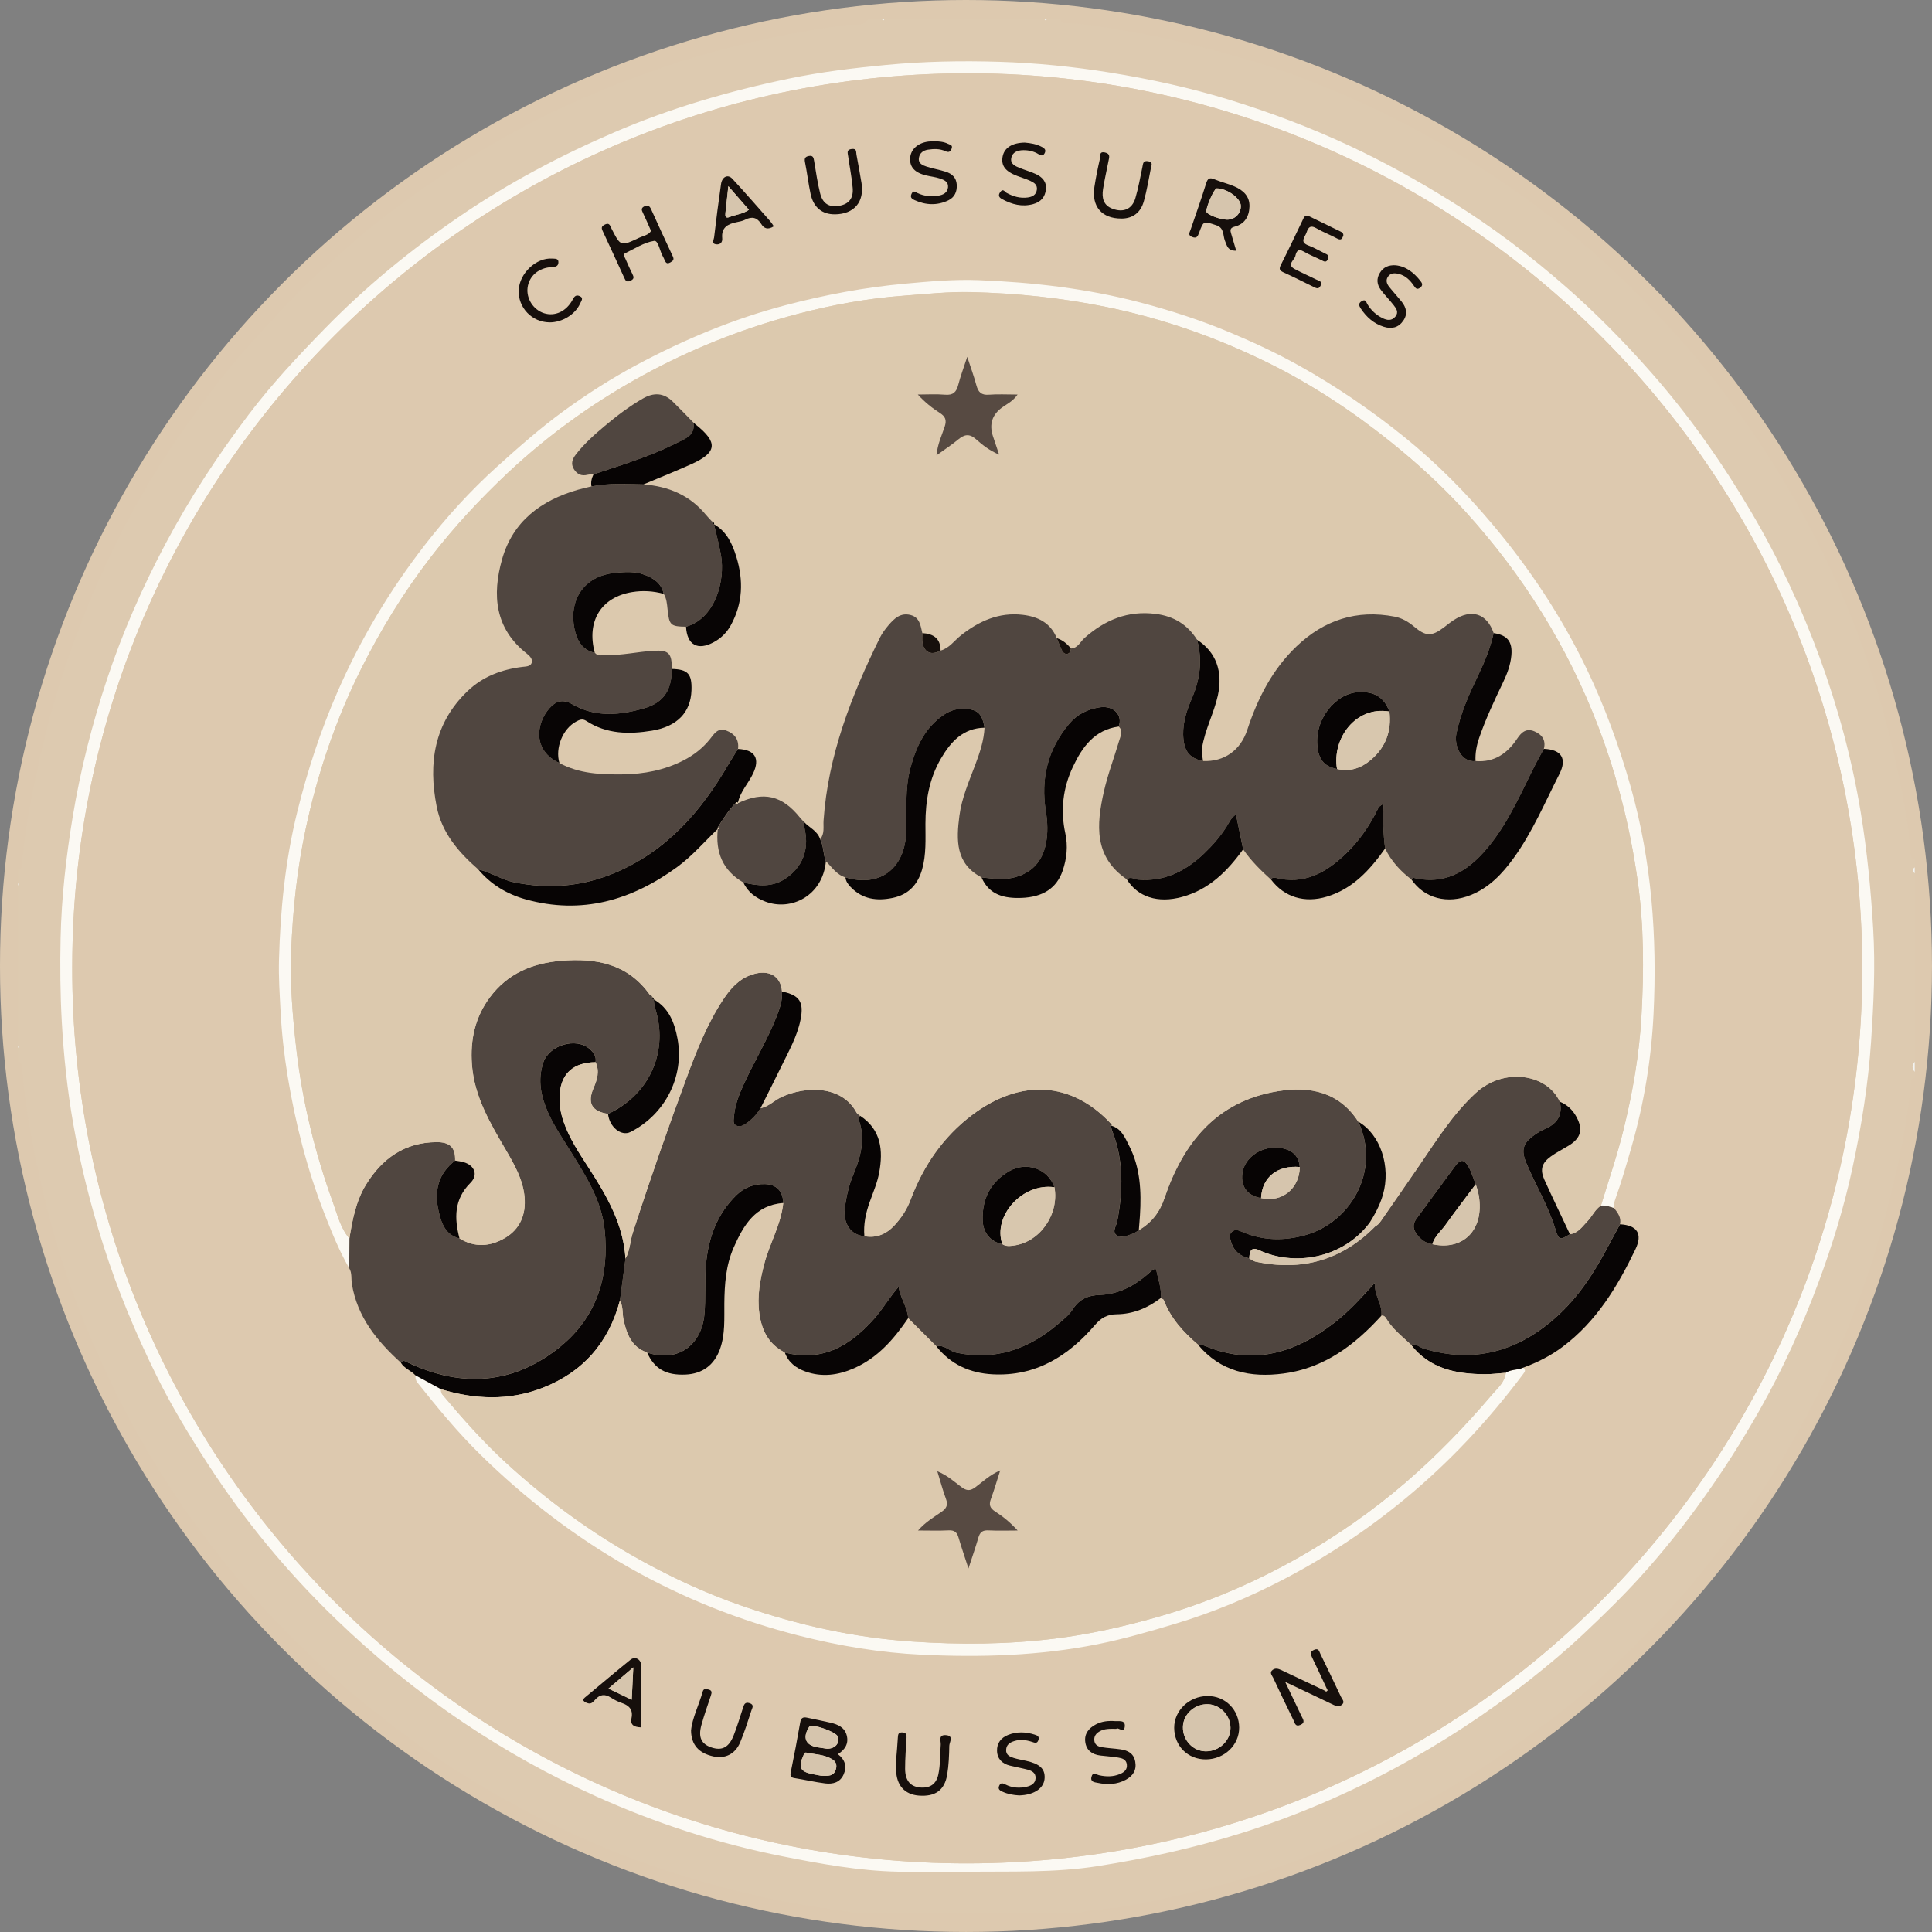 <?xml version="1.0" encoding="UTF-8"?>
<svg xmlns="http://www.w3.org/2000/svg" id="Calque_2" viewBox="0 0 963.49 963.49">
  <rect x="0" y="0" width="963.49" height="963.49" fill="#808080" stroke="none"/>
  <defs>
    <style>.cls-1{fill:#070404;}.cls-1,.cls-2,.cls-3,.cls-4,.cls-5,.cls-6,.cls-7,.cls-8,.cls-9,.cls-10,.cls-11,.cls-12{stroke-width:0px;}.cls-2{fill:#504640;}.cls-3{fill:#d8c7ae;}.cls-4{fill:#f3f4f1;}.cls-5{fill:#080505;}.cls-6{fill:#ddc9af;}.cls-7{fill:#574a42;}.cls-8{fill:#160f0c;}.cls-9{fill:#dcc9ae;}.cls-10{fill:#d6c5ad;}.cls-11{fill:#ddcab0;}.cls-12{fill:#fbf9f3;}</style>
  </defs>
  <g id="Calque_1-2">
    <circle class="cls-6" cx="481.74" cy="481.74" r="481.74"></circle>
    <path class="cls-11" d="M954.87,428.53v4c-1.31,1-1.11,2,0,3v93.98c-1.36,1.67-1.47,3.33,0,5v3c-2.24.19-1.86,1.9-1.98,3.35-1.24,13.87-3.69,27.55-6.71,41.12-4.6,20.74-10.13,41.21-17.35,61.21-7.11,19.71-15.36,38.95-24.99,57.51-10.31,19.86-21.84,39.05-35.11,57.15-10.57,14.41-21.42,28.55-33.43,41.81-9.04,9.97-18.37,19.65-28.17,28.83-10.4,9.75-20.87,19.59-32.32,28.02-13.02,9.59-26.13,19.1-39.84,27.81-26.05,16.54-53.56,29.95-82.18,41.22-17.78,6.99-35.95,12.81-54.55,17.23-14.33,3.41-28.66,6.79-43.29,8.85-6,.84-12.18.74-18,2.8h-109.98c-5.18-1.72-10.68-2.02-15.99-2.76-23.53-3.29-46.48-8.92-69.18-15.78-21.98-6.64-43.22-15.13-63.97-24.97-15.62-7.41-30.68-15.83-45.35-24.89-13.68-8.44-26.77-17.74-39.5-27.64-12.2-9.49-24.14-19.23-35.29-29.88-14.61-13.96-28.66-28.45-41.52-44.14-12.65-15.42-24.44-31.46-35.03-48.26-9.99-15.84-19.15-32.23-27.07-49.28-6.85-14.75-13.38-29.64-18.78-44.95-5.9-16.72-10.76-33.8-14.71-51.13-4.35-19.09-8.03-38.27-9.58-57.81-.11-1.45.25-3.16-1.95-3.41,0-2.33,0-4.67,0-7,.13-.1.38-.24.36-.29-.08-.25-.23-.48-.36-.71,0-26.66,0-53.32,0-79.98.6-.33.75-.67,0-1v-7c2.58-.27,1.84-2.31,2-3.83,1.21-11.53,2.84-23,5.09-34.36,2.48-12.5,5.28-24.91,8.63-37.24,7.25-26.66,16.78-52.45,28.42-77.42,10.99-23.58,23.92-46.11,38.97-67.39,10.92-15.45,22.22-30.58,35.1-44.48,10.78-11.63,21.15-23.57,33.23-34,8.77-7.57,17.07-15.76,26.21-22.89,14.36-11.21,29.24-21.7,44.68-31.44,16.13-10.17,32.75-19.43,50.03-27.34,24.91-11.4,50.53-20.93,77.08-28.04,21.17-5.66,42.53-9.83,64.22-12.76,3.3-.45,7.76,1.45,10.24-2.72h7c.33.83.67.69,1,0h79.98c.33.66.67.77,1,0h7c.35,2.54,2.36,1.9,3.89,1.94,9.65.26,19.1,2.2,28.56,3.8,13.87,2.34,27.59,5.41,41.25,8.95,16.56,4.28,32.91,9.15,48.79,15.31,17.42,6.76,34.51,14.37,51.08,23.15,16.16,8.57,31.85,17.89,46.96,28.12,15.92,10.78,31.07,22.65,45.52,35.38,14.33,12.63,27.73,26.15,40.54,40.32,15.27,16.88,29.08,34.85,41.72,53.74,18.05,26.99,33.13,55.57,45.32,85.68,8.11,20.03,14.75,40.56,19.92,61.48,4.73,19.11,8.79,38.43,10.41,58.14.11,1.36.1,2.75,1.96,2.89ZM482.7,933.46c21.59-.26,43.15.58,64.7-2.81,24.47-3.84,48.53-9.17,72.11-16.61,26.37-8.32,51.68-19.12,76.09-32.22,23.48-12.61,45.65-27.14,66.58-43.55,9.51-7.46,18.77-15.22,27.61-23.54,9.8-9.22,19.45-18.61,28.44-28.56,10.88-12.04,21.03-24.77,30.54-37.98,10.39-14.44,19.92-29.41,28.68-44.87,11.65-20.57,21.39-42.04,29.59-64.19,6.81-18.4,12.58-37.16,16.71-56.33,4.51-20.9,7.93-41.99,9.36-63.41,1.25-18.75,2.16-37.41,1.04-56.24-1.16-19.4-3.01-38.66-6.17-57.83-4.36-26.46-11.3-52.25-20.5-77.38-9.2-25.11-20.45-49.3-34.04-72.41-14.67-24.95-31.23-48.5-50.38-70.19-13.2-14.95-27.17-29.16-42.19-42.32-17.88-15.68-36.81-29.92-57.01-42.49-16.5-10.27-33.41-19.69-51.06-27.93-19.49-9.09-39.49-16.65-59.99-22.93-19.37-5.94-39.13-10.23-59.17-13.47-18.39-2.97-36.86-4.83-55.42-5.4-18.76-.57-37.52-.23-56.3,1.57-16.22,1.55-32.37,3.47-48.25,6.77-29.94,6.23-59.27,14.74-87.44,26.88-26.8,11.54-52.48,25.14-76.6,41.58-24.35,16.6-47.05,35.15-67.68,56.3-13.36,13.69-26.39,27.61-37.94,42.85-15.37,20.3-29.28,41.5-41.27,64.03-11.67,21.94-21.63,44.57-29.43,68.08-7.42,22.37-13.23,45.21-17.07,68.53-3.29,20-5.58,40.1-6.03,60.35-.31,13.95-.18,27.92.6,41.9.95,17.11,2.78,34.1,5.72,50.9,3.54,20.25,8.59,40.2,14.81,59.89,7.14,22.58,16.19,44.33,26.63,65.48,7.56,15.32,16.45,29.95,25.78,44.34,18.17,27.98,39.21,53.46,63.16,76.66,19.84,19.22,41.1,36.56,64.03,52.02,21.1,14.24,43.24,26.53,66.38,36.94,29.93,13.45,61.01,23.59,93.26,29.95,18.89,3.72,37.81,7.2,57.12,7.6,11.66.24,23.33.04,34.99.04Z"></path>
    <path class="cls-4" d="M954.87,534.51c-1.47-1.67-1.36-3.33,0-5v5Z"></path>
    <path class="cls-4" d="M954.87,435.53c-1.11-1-1.31-2,0-3v3Z"></path>
    <path class="cls-4" d="M9.06,521.51c.13.23.28.46.36.71.02.05-.23.19-.36.29,0-.33,0-.67,0-1Z"></path>
    <path class="cls-4" d="M9.06,440.53c.75.33.6.67,0,1v-1Z"></path>
    <path class="cls-4" d="M440.97,9.62c-.33.69-.67.83-1,0h1Z"></path>
    <path class="cls-4" d="M521.96,9.62c-.33.77-.67.66-1,0h1Z"></path>
    <path class="cls-12" d="M482.7,933.46c-11.66,0-23.33.2-34.99-.04-19.31-.4-38.23-3.88-57.12-7.6-32.26-6.36-63.33-16.49-93.26-29.95-23.14-10.4-45.28-22.7-66.38-36.94-22.92-15.46-44.18-32.8-64.03-52.02-23.95-23.2-44.99-48.68-63.16-76.66-9.34-14.38-18.22-29.01-25.78-44.34-10.44-21.15-19.49-42.9-26.63-65.48-6.22-19.68-11.27-39.63-14.81-59.89-2.94-16.79-4.77-33.79-5.72-50.9-.78-13.99-.91-27.95-.6-41.9.45-20.24,2.74-40.35,6.03-60.35,3.84-23.32,9.65-46.16,17.07-68.53,7.8-23.52,17.76-46.15,29.43-68.08,11.99-22.53,25.91-43.74,41.27-64.03,11.54-15.25,24.58-29.16,37.94-42.85,20.63-21.15,43.33-39.7,67.68-56.3,24.12-16.45,49.8-30.04,76.6-41.58,28.18-12.14,57.5-20.65,87.44-26.88,15.88-3.3,32.04-5.22,48.25-6.77,18.78-1.79,37.54-2.14,56.3-1.57,18.55.57,37.03,2.42,55.42,5.4,20.04,3.24,39.8,7.54,59.17,13.47,20.49,6.28,40.5,13.84,59.99,22.93,17.66,8.24,34.56,17.66,51.06,27.93,20.2,12.56,39.12,26.81,57.01,42.49,15.02,13.16,28.99,27.37,42.19,42.32,19.15,21.69,35.7,45.25,50.38,70.19,13.59,23.11,24.85,47.3,34.04,72.41,9.2,25.13,16.14,50.92,20.5,77.38,3.16,19.17,5.01,38.43,6.17,57.83,1.13,18.82.21,37.49-1.04,56.24-1.43,21.42-4.85,42.5-9.36,63.41-4.14,19.17-9.9,37.92-16.71,56.33-8.2,22.16-17.94,43.62-29.59,64.19-8.76,15.46-18.29,30.43-28.68,44.87-9.51,13.22-19.65,25.94-30.54,37.98-8.99,9.95-18.64,19.33-28.44,28.56-8.84,8.32-18.1,16.08-27.61,23.54-20.93,16.42-43.1,30.94-66.58,43.55-24.4,13.1-49.71,23.91-76.09,32.22-23.59,7.44-47.64,12.77-72.11,16.61-21.54,3.38-43.11,2.55-64.7,2.81ZM36.04,481.73c-.8,247.38,199.83,447.8,446.41,447.55,246.98-.25,444.53-198.89,446.25-442.92,1.76-250.25-200.12-448.25-443.03-449.81C236.15,34.95,36.21,237.13,36.04,481.73Z"></path>
    <path class="cls-6" d="M36.04,481.73c.17-244.6,200.1-446.78,449.62-445.18,242.91,1.56,444.79,199.56,443.03,449.81-1.72,244.03-199.26,442.67-446.25,442.92-246.57.25-447.2-200.17-446.41-447.55ZM660.46,843.05c-7.19-3.39-14.39-6.77-21.57-10.19-1.45-.69-2.88-1.07-4.23-.06-1.79,1.35-.3,2.74.27,3.95,3.3,7.06,6.66,14.1,10.1,21.09.63,1.28.87,3.5,3.4,2.42,2.75-1.18,1.36-2.85.61-4.43-2.5-5.29-5.03-10.56-8.14-17.06,8.9,4.22,16.49,7.79,24.05,11.44,1.45.7,2.8,1.1,4.16.03,1.82-1.43.22-2.74-.33-3.93-3.38-7.2-6.85-14.36-10.33-21.52-.61-1.25-.8-3-3.11-2-2.3,1-1.76,2.25-.95,3.92,2.45,5.07,4.81,10.19,7.2,15.29-.38.35-.76.71-1.14,1.06ZM759.6,682.07c7.03-2.6,13.66-5.9,19.69-10.43,16.89-12.68,27.39-30.09,36.32-48.69,3.63-7.57.89-11.93-7.71-12.4.76-3.36-1.13-5.74-2.98-8.14-.19-1.53.15-2.95.66-4.39,3.13-8.74,5.69-17.66,8.24-26.58,6.14-21.48,9.75-43.46,10.82-65.64,1.86-38.3-.87-76.24-11.4-113.47-5.77-20.39-12.96-40.14-22.14-59.15-12.46-25.84-28.2-49.62-46.68-71.58-13.3-15.81-27.77-30.49-43.82-43.46-16.64-13.45-34.27-25.5-53.02-35.95-11.06-6.16-22.5-11.48-34.09-16.35-14.53-6.11-29.56-10.97-44.87-14.99-26.47-6.95-53.41-10.09-80.65-11.12-12.14-.46-24.22.62-36.32,1.72-20.36,1.84-40.25,5.59-60.05,10.81-25.91,6.83-50.28,17.05-73.77,29.57-12.73,6.79-24.92,14.59-36.6,23.08-11.79,8.57-22.69,18.22-33.52,28.01-13.12,11.85-24.95,24.88-35.69,38.71-17.53,22.58-32.15,46.98-43.66,73.37-8.48,19.44-15.02,39.37-20.07,59.83-6,24.24-8.47,49-9.13,73.94-.23,8.47.34,16.93.78,25.4.57,10.96,1.78,21.86,3.55,32.62,3.86,23.45,9.72,46.45,18.41,68.65,3.62,9.24,7.32,18.43,12.3,27.05,1.45,2.41.88,5.19,1.3,7.77,2.68,16.56,12.55,28.56,24.44,39.34,1.7,2.88,5.04,3.87,7.19,6.23.08,1.31.11,2.49,1.07,3.69,9.91,12.44,20,24.75,31.36,35.89,22.5,22.06,47.3,41.12,74.78,56.66,26.64,15.07,54.82,26.21,84.44,33.71,19.97,5.06,40.32,8.45,60.85,9.43,29.43,1.41,58.87.54,87.89-5.26,12.99-2.6,25.74-6.3,38.47-10.12,19.04-5.72,37.25-13.34,54.74-22.5,21.5-11.27,41.66-24.69,60.44-40.24,22-18.22,41.26-38.89,58.34-61.7.88-1.17,1.69-2.15.11-3.31ZM417.86,874.81c3.5-2.23,5.46-5.19,4.44-9.28-1.03-4.11-4.44-5.57-8.13-6.43-3.87-.9-7.78-1.65-11.66-2.5-1.96-.43-3.03.05-3.42,2.3-1.45,8.33-3.03,16.65-4.73,24.94-.4,1.98.07,2.62,1.99,2.92,5.07.8,10.1,1.99,15.19,2.62,3.8.47,7.4-.47,9.16-4.4,1.78-3.95.8-7.39-2.83-10.18ZM616.5,125.02c-.89-3.01-1.65-5.7-2.48-8.37-.54-1.73-.75-2.99,1.64-3.61,5.04-1.3,7.27-5.02,7.45-9.97.19-5.26-3.16-8.22-7.51-10.11-3.19-1.39-6.64-2.16-9.85-3.51-2.39-1-3.41-.71-4.24,1.98-2.4,7.77-5.15,15.43-7.77,23.13-.47,1.37-1.5,2.72.78,3.61,2.28.89,2.81-.34,3.47-2.12,2.26-6.11,2.22-5.8,8.52-3.74,4.14,1.35,3.28,4.99,4.34,7.65,1.01,2.55,1.42,5.18,5.65,5.05ZM617.97,861.61c-.02-8.97-6.97-15.9-15.84-15.81-9.13.09-16.63,7.29-16.57,15.89.07,9.06,6.84,15.78,15.84,15.71,9.19-.07,16.58-7.13,16.56-15.8ZM324.68,115.17c-1.31,2.14-3.94,2.44-6.03,3.44-9.12,4.33-9.15,4.29-13.68-4.58-.15-.3-.31-.59-.43-.9-.6-1.57-1.47-1.89-3.05-1.06-1.57.82-1.66,1.6-.94,3.12,3.67,7.8,7.22,15.65,10.82,23.49.58,1.27,1.1,2.19,2.96,1.37,2.01-.89,1.84-1.83,1.03-3.43-1.27-2.51-2.36-5.12-3.52-7.69-.39-.86-1.37-1.99-.15-2.59,4.76-2.33,9.46-5.4,14.5-6.22,2.19-.36,2.84,5.34,4.56,8.09.26.42.43.9.63,1.36.56,1.31,1.09,2.31,2.89,1.31,1.4-.78,2.04-1.37,1.25-3.05-3.67-7.81-7.28-15.65-10.83-23.51-.78-1.73-1.74-2.25-3.45-1.37-1.69.87-1.24,1.93-.58,3.28,1.38,2.82,2.59,5.73,4.02,8.94ZM669.93,117.41c.05-1.1-.6-1.55-1.38-1.93-5.23-2.54-10.45-5.1-15.68-7.64-2.02-.98-2.55.48-3.23,1.9-3.59,7.48-7.15,14.98-10.88,22.39-1.02,2.02-.62,2.82,1.36,3.71,4.99,2.26,9.88,4.74,14.8,7.16,1.39.69,2.73,1.5,3.67-.55,1.03-2.25-.95-2.44-2.17-3.04-3.57-1.77-7.23-3.37-10.75-5.24-4.23-2.25-.1-4.42.34-6.53.39-1.86,1.15-3.95,4.06-2.25,2.86,1.67,5.98,2.88,8.96,4.36,1.24.62,2.31,1.41,3.21-.51.87-1.85-.35-2.31-1.6-2.91-2.7-1.29-5.29-2.85-8.08-3.89-4.69-1.75-1.72-4.2-.94-6.62.91-2.84,2.18-3.55,4.96-1.93,3.29,1.92,6.92,3.25,10.27,5.07,2.18,1.18,2.55-.21,3.08-1.55ZM385.9,112.86c-.69-.98-1.18-1.84-1.82-2.56-6.26-7.08-12.46-14.22-18.88-21.16-2.22-2.4-5.1-1.03-5.63,2.65-1.27,8.86-2.42,17.73-3.46,26.62-.13,1.12-1.43,3.22,1.13,3.45,1.99.18,3.11-1.06,2.92-3.08-.52-5.33,2.78-7.09,7.18-7.98,1.46-.29,2.99-.57,4.29-1.24,3.39-1.76,5.99-1.1,7.97,2.12,1.46,2.36,3.35,3.04,6.29,1.18ZM559.22,108.99c5.6,0,9.62-2.86,11.23-8.73,1.49-5.42,2.44-10.99,3.51-16.52.24-1.25,1.2-2.94-1.4-3.35-2.62-.42-2.51,1.26-2.85,2.9-1.09,5.18-2,10.43-3.5,15.5-1.63,5.52-5.95,7.31-11.34,5.33-4.72-1.73-5.44-5.51-4.81-9.72.71-4.74,1.85-9.42,2.74-14.14.33-1.72,1.09-3.58-1.74-4.22-3.1-.7-2.24,1.85-2.52,3.05-1.08,4.68-2.04,9.39-2.77,14.13-1.5,9.77,3.69,15.78,13.44,15.76ZM416.4,106.88c9.56-.1,14.75-6.16,13.25-15.6-.76-4.75-1.68-9.47-2.53-14.2-.24-1.36.22-3.08-2.33-2.8-2.78.31-2.03,2.07-1.81,3.6.74,5.25,1.8,10.48,2.26,15.75.46,5.25-1.87,8.09-6.53,8.95-5.08.94-8.36-.88-9.69-6.14-1.33-5.29-2.09-10.73-3-16.12-.28-1.63-.49-2.96-2.67-2.53-1.9.37-2.26,1.27-1.87,3.17,1.06,5.2,1.66,10.5,2.76,15.69,1.45,6.82,5.77,10.29,12.17,10.22ZM344.63,863c.08,7.25,3.96,11.38,11.23,12.96,5.78,1.25,10.8-1.18,13.27-7.04,2.18-5.18,3.86-10.58,5.62-15.93.39-1.2,1.53-2.82-.91-3.6-2.41-.77-2.79.76-3.33,2.41-1.5,4.57-2.87,9.19-4.63,13.66-2.37,6.03-5.85,7.77-11.12,5.99-5.03-1.7-6.65-5.05-4.96-11.17,1.37-4.95,3.07-9.81,4.71-14.68.49-1.45.72-2.57-1.19-3.03-1.2-.29-2.42-.59-2.85.96-1.92,6.84-5.28,13.28-5.84,19.48ZM446.88,877.76c0,1.66-.03,3.33,0,4.99.14,7.53,4.22,12.14,11.23,12.71,8.21.67,12.93-2.59,14.24-10.47.79-4.73.96-9.59,1.05-14.4.04-1.82,2.46-5.07-1.86-5.27-3.77-.18-2.26,3.05-2.41,4.78-.42,4.96-.15,9.98-1.21,14.88-1,4.6-3.93,6.75-8.6,6.48-5.21-.3-7.94-3.29-7.96-9.41-.02-5.15.43-10.29.71-15.44.08-1.52-.15-2.52-2.03-2.63-1.87-.11-2.2.75-2.29,2.34-.2,3.82-.57,7.62-.88,11.44ZM556.69,862.18c.9-1.1,3.85,2.58,4.24-1.13.37-3.43-2.89-2.58-4.74-2.72-3.31-.25-6.64.02-9.69,1.64-3.53,1.87-5.83,4.64-5.28,8.76.55,4.16,3.43,6.25,7.49,6.75,2.97.37,5.97.52,8.92,1.02,1.95.32,4,.87,4.32,3.4.34,2.67-1.4,3.98-3.48,4.84-3.33,1.38-6.81,1.37-10.28.59-1.47-.33-3.23-1.89-3.89.87-.62,2.58,1.82,2.63,3.13,2.91,4.8,1.01,9.6.87,14.05-1.56,3.53-1.93,5.41-4.74,4.67-8.98-.73-4.2-3.7-5.65-7.38-6.18-3.12-.45-6.3-.57-9.4-1.09-1.81-.31-3.49-1.14-3.65-3.45-.14-2.12.95-3.42,2.65-4.41,2.43-1.41,5.1-1.3,8.32-1.26ZM508.27,895.38c.83-.06,1.66-.09,2.49-.2,6.16-.83,10-4.02,10.21-8.48.22-4.58-2.43-7.06-9.17-8.57-2.11-.47-4.26-.82-6.31-1.47-1.91-.61-3.86-1.46-3.72-4.02.14-2.56,1.82-3.68,4.08-4.38,3.02-.94,5.96-.53,8.83.41,1.39.46,2.55,1,3.18-.88.58-1.74-.41-2.28-1.88-2.74-4.43-1.39-8.81-1.57-13.17.14-3.65,1.43-5.72,4.18-5.57,8.04.15,3.94,2.62,6.35,6.42,7.28,2.9.71,5.86,1.22,8.75,1.99,2.17.57,4.2,1.59,4.05,4.31-.15,2.59-2.13,3.68-4.31,4.2-3.66.87-7.34.64-10.71-1.08-1.5-.77-2.43-.95-3.15.68-.77,1.74.49,2.37,1.75,2.94,2.62,1.18,5.39,1.67,8.24,1.83ZM511.08,71.12c-6.4.07-10.31,2.65-11.1,7.02-.81,4.5,1.34,7.35,7.33,9.63,2.17.83,4.41,1.48,6.51,2.45,1.82.84,3.62,1.91,3.24,4.45-.39,2.64-2.37,3.53-4.59,3.82-3.75.5-7.22-.49-10.52-2.31-.91-.5-1.75-2.42-3.18-.36-1.29,1.84-.32,2.8,1.09,3.56,4.81,2.57,9.79,3.93,15.32,2.42,3.9-1.06,6-3.55,6.41-7.34.42-3.84-1.9-6.25-5.16-7.71-2.56-1.15-5.3-1.92-7.91-2.98-2.18-.88-4.7-1.94-4.24-4.79.5-3.15,3.29-4.05,6.07-4.07,2.66-.02,5.29.57,7.62,2.03,1.12.7,2.16.97,2.92-.43.81-1.47.31-2.34-1.17-3.15-2.87-1.57-5.94-2.01-8.66-2.23ZM319.79,861.45c0-10.36.07-20.64-.04-30.91-.03-3.07-3.06-4.66-5.34-2.81-7.5,6.08-14.86,12.32-22.29,18.48-.64.53-1.6,1.23-1.13,1.92.48.71,1.6,1.18,2.52,1.37,1.52.32,2.49-.94,3.32-1.88,2.38-2.68,4.84-2.94,7.82-1.01,1.66,1.07,3.48,2.01,5.35,2.64,3.79,1.27,5.82,3.41,4.93,7.67-.6,2.83.62,4.43,4.87,4.54ZM695.94,132.29c-3.53-.17-6.1.97-7.84,3.83-1.77,2.93-1.43,5.81.48,8.39,1.97,2.66,4.35,5.02,6.39,7.64,1.31,1.68,2.73,3.57.86,5.78-1.85,2.18-4.08,1.86-6.34.75-3.21-1.58-5.74-3.9-7.6-6.97-.62-1.02-.82-2.71-2.81-1.52-1.94,1.16-1.29,2.45-.43,3.75,2.83,4.26,6.49,7.5,11.47,9.05,3.92,1.22,7.27.43,9.66-3.02,2.35-3.38,1.55-6.63-.86-9.61-1.98-2.45-4.13-4.77-6.1-7.23-1.18-1.48-1.91-3.23-.72-5.05,1.31-2,3.38-1.98,5.37-1.49,3.42.83,5.77,3.17,7.66,5.99.83,1.23,1.5,2.07,3.06.92,1.53-1.12,1.09-2.22.19-3.36-3.3-4.15-7.19-7.33-12.46-7.84ZM465.96,70.43c-1,.05-2,.04-2.99.17-5.3.67-8.88,3.97-9.09,8.34-.22,4.44,2.35,7.2,8.04,8.56,2.26.54,4.6.79,6.8,1.51,2.03.67,4.32,1.62,4.06,4.35-.26,2.74-2.4,3.83-4.84,4.21-3.51.55-6.98.29-10.25-1.24-1.18-.55-2.25-1.67-3.14.41-.76,1.75.21,2.45,1.51,3.04,5.6,2.56,11.32,2.8,16.87.14,3.09-1.48,4.43-4.35,4.2-7.87-.23-3.49-2.41-5.42-5.42-6.39-3.15-1.02-6.46-1.54-9.61-2.57-2.02-.66-4.31-1.59-3.83-4.43.41-2.42,2.22-3.68,4.52-4.02,2.98-.45,5.96-.53,8.8.81,1.55.73,2.48.15,3.01-1.42.6-1.78-.9-1.84-1.83-2.31-2.14-1.08-4.47-1.21-6.81-1.29ZM274.04,160.77c6.27.05,12.9-3.98,15.26-9.43.51-1.18,1.98-2.78-.3-3.71-1.54-.62-2.43-.11-3.35,1.65-3.15,6.04-8.93,8.64-14.33,6.92-5.32-1.69-8.92-7.26-8.23-12.75.73-5.76,5.47-10,12.17-10.26,2.13-.08,3.23-.62,3.21-2.55-.01-1.85-1.83-1.6-3-1.69-8.02-.63-16.42,7.29-16.8,15.73-.38,8.69,6.6,16.01,15.36,16.08Z"></path>
    <path class="cls-2" d="M804.9,602.41c1.86,2.4,3.75,4.78,2.98,8.14-1.97,3.64-3.97,7.26-5.9,10.93-6.9,13.14-14.91,25.53-26.06,35.47-19.07,17.02-40.86,23.17-65.88,15.63-2.18-.66-3.94-2.69-6.51-2.07-4.4-4.09-9.17-7.83-12.32-13.1-.56-.94-1.26-1.46-2.4-1.21.89-5.63-3.61-9.85-3.12-16.52-7.07,7.75-13.05,14.34-20.11,19.83-19.59,15.25-40.73,21.69-64.85,11.61-1.03-.43-2.25-.42-3.38-.62-7.21-6.17-13.51-13.03-16.96-22.1-.18-.48-1.01-.72-1.54-1.07.52-5.06-1.47-9.66-2.28-14.34-1.3-.33-1.86.37-2.45.91-7.29,6.64-15.46,11.53-25.59,11.88-5.83.2-10.28,2.03-13.57,7.19-1.83,2.87-4.74,5.11-7.39,7.37-14.7,12.48-31.21,18.33-50.68,14.24-3.48-.73-5.97-4.18-9.9-3.14-4.7-4.69-9.39-9.37-14.09-14.06-.33-5.52-3.96-10.01-4.73-15.66-4.55,5.11-7.75,10.88-12.1,15.78-11.95,13.46-25.79,21.86-44.69,17-8.02-4.06-11.5-10.89-12.69-19.56-1.17-8.49.34-16.56,2.46-24.63,2.69-10.28,8.37-19.62,9.48-30.39-.24-5.94-3.42-9.27-9.12-9.43-5.39-.15-10.19,1.6-14.04,5.3-9.82,9.42-14.19,21.4-15.39,34.65-.76,8.41,0,16.86-.83,25.33-1.4,14.4-12.65,24.03-28.53,18.74-7.77-2.67-10.15-9.17-11.75-16.32-.71-3.16-.06-6.57-1.84-9.51.93-7,1.86-14,2.78-20.99,2.26-3.96,2.27-8.56,3.63-12.79,8.36-25.96,17.34-51.71,26.81-77.29,5.03-13.58,10.32-27.06,18.36-39.23,3.63-5.5,7.96-10.32,14.51-12.41,8.3-2.65,14.21.8,14.76,8.52.31,4.44-1.16,8.51-2.74,12.52-4.57,11.62-11.09,22.29-16.29,33.6-2.44,5.3-4.53,10.72-4.97,16.6-.1,1.39-.56,3.19,1.09,4.04,1.62.84,3.27.22,4.7-.74,3.06-2.07,5.54-4.7,7.48-7.85,4.05-.73,6.82-3.86,10.41-5.52,12.05-5.59,30.19-6.03,37.52,7.76.35.66,1.21,1.06,1.82,1.58-.78.56-.97,1.36-.67,2.2,3.34,9.46.88,18.32-2.78,27.07-2.26,5.4-3.56,11.07-4.23,16.85-.9,7.82,3.09,13.34,9.74,13.89,6.16,1.13,11.1-1.12,15.17-5.59,3.38-3.71,6.07-7.79,7.87-12.58,6.34-16.86,16.19-31.33,30.66-42.26,24.3-18.35,49.78-16.67,69.29,4.34-.55.39-.99.77.05,1.08l-.1-.13c.17.8.23,1.64.53,2.39,5.89,14.85,5.54,30.02,2.59,45.38-.44,2.28-2.7,5.18-.31,6.87,2.31,1.63,5.45.2,8.1-.75,1.06-.39,1.99-1.14,2.98-1.73,6.26-3.67,10.37-8.8,12.76-15.85,9.4-27.74,25.95-48.49,56.63-53.48,15.89-2.59,30.51.27,40.12,15.25,11.42,24.75-4.16,50.39-26.64,56.59-10.44,2.88-21.02,2.76-31.22-1.65-1.72-.74-3.51-1.53-5.14-.15-1.7,1.44-.96,3.41-.47,5.13,1.31,4.56,4.54,7.12,9.06,8.2,1.01.55,1.95,1.38,3.03,1.61,23.15,5,43.2-.64,59.89-17.65,1.72-.86,2.66-2.48,3.7-3.97,6.07-8.75,12.14-17.51,18.16-26.29,8.64-12.63,16.73-25.63,28.14-36.16,14.02-12.95,35.62-9.64,41.99,4.38,1.57,7.1-1.78,11.27-8.07,13.83-1.67.68-3.21,1.73-4.69,2.78-5.72,4.07-6.7,7.51-3.92,14.09,4.63,10.98,10.88,21.24,14.4,32.7,1.72,5.59,2.18,5.8,7.28,2.63,4.16-.53,6.24-3.9,8.81-6.54,2.37-2.44,3.68-5.82,6.68-7.73,2.27-.15,4.41.42,6.5,1.2ZM628.89,597.48c10.3,2.45,19.26-4.75,19.3-15.51-.24-4.3-2.6-7.41-6.41-8.71-9.73-3.32-20.13,2.4-21.96,10.66-1.58,7.1,1.8,12.35,9.08,13.56ZM714.35,620.48c13.37,2.94,23.27-4.73,23.57-18.19.09-4.05-.6-7.92-2.01-11.69-1.15-2.91-2.02-5.98-3.53-8.69-2.16-3.88-4.04-3.95-6.65-.45-6.51,8.75-12.89,17.61-19.37,26.38-1.84,2.49-1.76,4.91-.04,7.32,1.98,2.79,4.49,4.86,8.03,5.31ZM499.85,620.45c1.81,1.25,3.86.95,5.8.69,13.05-1.79,22.63-15.62,20.21-29.06-3.24-9.25-13.98-13.08-22.72-7.93-9.28,5.47-13.42,13.86-13.09,24.47.2,6.27,4.05,10.7,9.8,11.83Z"></path>
    <path class="cls-2" d="M199.92,679.59c-11.89-10.79-21.76-22.78-24.44-39.34-.42-2.58.15-5.36-1.3-7.77.02-4.94.04-9.89.07-14.83,1.51-9.31,3.22-18.58,8.23-26.78,8.04-13.14,19.34-21.18,35.22-21.3,6.84-.05,9.45,2.82,9.27,9.2-8.5,6.51-10.5,15.18-8.23,25.18,1.38,6.09,3.33,11.85,10.42,13.63,7.58,4.72,15.35,4.08,22.63-.19,7.59-4.45,10.58-11.76,9.81-20.4-.77-8.68-4.99-16.1-9.29-23.45-7.82-13.37-15.78-26.66-16.96-42.7-.89-12.21,1.52-23.48,8.91-33.43,8.86-11.93,21.17-17.08,35.6-18.29,17.47-1.46,33.16,1.5,44.16,16.87.36.5.72,1.01,1.08,1.51l-.06-.1c.07.63.4,1.02,1.05,1.09l-.03-.1c.15,1.3.09,2.67.5,3.88,7.17,21.63-2.41,43.55-23.32,53.21-8.18-1.25-10.44-5.43-7.21-12.93,1.78-4.13,3.12-8.4.97-12.87.48-2.8-.9-4.77-2.86-6.52-6.77-6.05-20.27-2.05-23.19,6.67-2.94,8.8-1.17,17.04,2.42,25.09,3.06,6.85,7.37,13,11.28,19.36,7.48,12.16,15.3,24.13,16.87,38.89,2.46,23.05-3.86,43.38-21.76,58.1-23.2,19.08-49.3,21.07-76.44,8.17-1.23-.59-2.33-1.5-3.4.13Z"></path>
    <path class="cls-12" d="M174.24,617.65c-.02,4.94-.04,9.89-.07,14.83-4.98-8.62-8.68-17.82-12.3-27.05-8.7-22.2-14.55-45.2-18.41-68.65-1.77-10.76-2.98-21.66-3.55-32.62-.44-8.47-1.01-16.93-.78-25.4.66-24.94,3.13-49.7,9.13-73.94,5.06-20.46,11.59-40.39,20.07-59.83,11.51-26.39,26.14-50.79,43.66-73.37,10.74-13.83,22.57-26.86,35.69-38.71,10.83-9.78,21.73-19.43,33.52-28.01,11.68-8.49,23.87-16.29,36.6-23.08,23.49-12.53,47.86-22.75,73.77-29.57,19.81-5.22,39.7-8.96,60.05-10.81,12.1-1.1,24.18-2.18,36.32-1.72,27.24,1.04,54.18,4.18,80.65,11.12,15.31,4.02,30.34,8.89,44.87,14.99,11.59,4.87,23.03,10.19,34.09,16.35,18.76,10.45,36.38,22.5,53.02,35.95,16.05,12.97,30.51,27.65,43.82,43.46,18.48,21.97,34.22,45.74,46.68,71.58,9.17,19.02,16.37,38.76,22.14,59.15,10.53,37.23,13.26,75.18,11.4,113.47-1.08,22.17-4.68,44.16-10.82,65.64-2.55,8.93-5.11,17.84-8.24,26.58-.52,1.44-.85,2.86-.66,4.39-2.1-.77-4.24-1.35-6.51-1.2,3.85-12.7,8.18-25.24,11.34-38.18,4.55-18.6,7.81-37.44,8.86-56.46,1.24-22.4,1.25-44.93-1.88-67.24-3.69-26.2-10.05-51.73-19.49-76.54-15.31-40.26-37.73-76.05-66.59-107.84-11.5-12.67-24.13-24.2-37.54-34.92-19-15.19-39.19-28.51-60.97-39.22-25.71-12.65-52.58-22.07-80.79-27.8-22.21-4.52-44.57-6.81-67.15-7.34-11.3-.27-22.55.98-33.81,1.82-17.6,1.31-34.89,4.46-51.89,8.89-25.43,6.64-49.82,15.99-73.17,28.29-26.33,13.86-50.35,30.8-71.99,51.1-13.92,13.07-26.89,27.02-38.61,42.22-13.47,17.47-24.89,36.12-34.7,55.76-12.66,25.34-21.67,52.01-27.58,79.74-4.27,20.02-6.43,40.29-7.22,60.67-.64,16.43.71,32.82,2.6,49.2,3.02,26.21,9.27,51.58,18.24,76.31,2.24,6.17,3.74,12.76,8.18,17.97Z"></path>
    <path class="cls-12" d="M759.6,682.07c1.58,1.16.77,2.14-.11,3.31-17.08,22.81-36.34,43.49-58.34,61.7-18.78,15.55-38.94,28.97-60.44,40.24-17.49,9.16-35.7,16.79-54.74,22.5-12.73,3.82-25.47,7.52-38.47,10.12-29.02,5.81-58.46,6.67-87.89,5.26-20.53-.98-40.88-4.37-60.85-9.43-29.62-7.5-57.81-18.65-84.44-33.71-27.48-15.54-52.29-34.6-74.78-56.66-11.36-11.14-21.45-23.44-31.36-35.89-.96-1.2-.98-2.39-1.07-3.69,4.29,2.33,8.58,4.66,12.87,6.99-.15,1.04.1,2,.77,2.8,9.84,11.72,20,23.21,31.24,33.55,19.21,17.66,40.08,33.2,62.77,46.23,17.94,10.3,36.63,19.05,56.15,25.73,27.23,9.31,55.17,15.58,84.03,17.53,23.79,1.6,47.5,1.46,71.15-1.48,17.29-2.15,34.29-5.96,51.06-10.74,24.87-7.09,48.54-17.22,70.94-29.96,18.73-10.66,36.42-22.98,52.85-37.12,15.66-13.49,29.92-28.27,43.25-43.97,2.67-3.14,6.29-6.06,6.75-10.75,2.61-1.79,5.9-1.27,8.67-2.55Z"></path>
    <path class="cls-5" d="M219.98,692.82c-4.29-2.33-8.58-4.66-12.87-6.99-2.14-2.37-5.49-3.35-7.19-6.23,1.08-1.63,2.17-.72,3.4-.13,27.15,12.9,53.25,10.91,76.44-8.17,17.9-14.72,24.21-35.05,21.76-58.1-1.57-14.77-9.39-26.73-16.87-38.89-3.91-6.36-8.23-12.52-11.28-19.36-3.59-8.05-5.36-16.29-2.42-25.09,2.92-8.72,16.42-12.72,23.19-6.67,1.96,1.75,3.33,3.72,2.86,6.52-10.79.13-16.9,5.35-17.84,15.39-.46,4.86.3,9.62,1.88,14.22,2.89,8.43,7.82,15.76,12.6,23.16,8.98,13.91,17.26,28.09,18.29,45.21-.93,7-1.86,14-2.78,20.99-5.62,21.05-18.55,35.77-38.83,43.57-16.58,6.37-33.49,5.69-50.32.57Z"></path>
    <path class="cls-5" d="M759.6,682.07c-2.76,1.27-6.05.76-8.67,2.55-3.48.25-6.96.72-10.43.7-14.24-.07-27.54-2.62-36.94-14.81,2.57-.62,4.32,1.41,6.51,2.07,25.02,7.54,46.8,1.39,65.88-15.63,11.15-9.94,19.15-22.33,26.06-35.47,1.93-3.66,3.93-7.29,5.9-10.93,8.6.46,11.34,4.82,7.71,12.4-8.92,18.6-19.42,36.01-36.32,48.69-6.03,4.53-12.66,7.83-19.69,10.43Z"></path>
    <path class="cls-8" d="M417.86,874.81c3.64,2.79,4.61,6.23,2.83,10.18-1.76,3.92-5.36,4.87-9.16,4.4-5.09-.64-10.11-1.82-15.19-2.62-1.92-.3-2.39-.94-1.99-2.92,1.7-8.29,3.27-16.6,4.73-24.94.39-2.25,1.45-2.72,3.42-2.3,3.89.84,7.79,1.59,11.66,2.5,3.69.86,7.1,2.32,8.13,6.43,1.03,4.09-.94,7.05-4.44,9.28ZM409.5,885.56c3.82.25,6.14.04,7.16-2.62.77-2,.62-4.06-1.28-5.34-3.98-2.67-8.76-2.62-13.25-3.56-1.14-.24-1.2.88-1.52,1.57-2.63,5.63-1.51,7.94,4.43,9.12,1.94.39,3.88.73,4.46.84ZM412.48,872.1c3.89.03,6.37-2.67,5.43-5.91-.69-2.37-12.15-6.55-14.21-5.16-.25.17-.37.53-.54.81-2.92,4.94-1.25,8.56,4.4,9.52,1.64.28,3.28.5,4.92.75Z"></path>
    <path class="cls-8" d="M661.6,841.98c-2.39-5.1-4.75-10.22-7.2-15.29-.8-1.66-1.35-2.92.95-3.92,2.31-1,2.51.75,3.11,2,3.47,7.16,6.95,14.32,10.33,21.52.56,1.19,2.15,2.5.33,3.93-1.36,1.07-2.71.67-4.16-.03-7.56-3.65-15.15-7.22-24.05-11.44,3.1,6.5,5.63,11.77,8.14,17.06.75,1.58,2.14,3.26-.61,4.43-2.53,1.08-2.77-1.15-3.4-2.42-3.45-6.99-6.8-14.03-10.1-21.09-.57-1.21-2.06-2.6-.27-3.95,1.34-1.01,2.78-.63,4.23.06,7.17,3.43,14.38,6.8,21.57,10.19.49.31,1.04.71,1.47.07.14-.21-.21-.75-.33-1.13Z"></path>
    <path class="cls-8" d="M616.5,125.02c-4.23.13-4.64-2.5-5.65-5.05-1.06-2.67-.2-6.3-4.34-7.65-6.3-2.06-6.26-2.36-8.52,3.74-.66,1.78-1.19,3.02-3.47,2.12-2.28-.89-1.24-2.25-.78-3.61,2.62-7.7,5.37-15.36,7.77-23.13.83-2.69,1.84-2.98,4.24-1.98,3.21,1.34,6.66,2.12,9.85,3.51,4.35,1.89,7.7,4.85,7.51,10.11-.18,4.95-2.41,8.68-7.45,9.97-2.39.61-2.18,1.88-1.64,3.61.83,2.67,1.59,5.36,2.48,8.37ZM611.97,109.55c3.92-.01,6.96-3.11,6.83-6.97-.13-3.78-6.94-8.66-12.07-8.64-1.16,0-5.28,9.27-5.12,11.53.1,1.45,6.8,4.09,10.36,4.08Z"></path>
    <path class="cls-8" d="M617.97,861.61c.02,8.67-7.37,15.73-16.56,15.8-9,.07-15.77-6.65-15.84-15.71-.07-8.6,7.43-15.8,16.57-15.89,8.87-.09,15.81,6.84,15.84,15.81ZM589.93,861.31c-.09,6.58,4.97,11.98,11.31,12.07,6.73.09,12.39-5.23,12.4-11.65,0-6.2-5.08-11.6-11.16-11.83-6.71-.26-12.46,4.97-12.55,11.41Z"></path>
    <path class="cls-8" d="M324.68,115.17c-1.43-3.21-2.64-6.12-4.02-8.94-.66-1.35-1.11-2.41.58-3.28,1.71-.88,2.68-.36,3.45,1.37,3.55,7.86,7.16,15.7,10.83,23.51.79,1.67.15,2.26-1.25,3.05-1.79,1-2.32,0-2.89-1.31-.2-.46-.36-.94-.63-1.36-1.72-2.75-2.37-8.44-4.56-8.09-5.04.82-9.75,3.89-14.5,6.22-1.23.6-.24,1.74.15,2.59,1.16,2.57,2.25,5.18,3.52,7.69.8,1.59.98,2.54-1.03,3.43-1.86.82-2.38-.11-2.96-1.37-3.6-7.83-7.15-15.69-10.82-23.49-.72-1.52-.63-2.3.94-3.12,1.59-.83,2.45-.52,3.05,1.06.12.31.28.6.43.9,4.53,8.86,4.55,8.91,13.68,4.58,2.1-1,4.72-1.3,6.03-3.44Z"></path>
    <path class="cls-8" d="M669.93,117.41c-.53,1.35-.9,2.74-3.08,1.55-3.35-1.82-6.98-3.16-10.27-5.07-2.78-1.62-4.04-.91-4.96,1.93-.78,2.42-3.75,4.88.94,6.62,2.79,1.04,5.38,2.6,8.08,3.89,1.25.6,2.47,1.05,1.6,2.91-.9,1.92-1.97,1.13-3.21.51-2.98-1.48-6.1-2.69-8.96-4.36-2.92-1.7-3.67.39-4.06,2.25-.44,2.11-4.57,4.28-.34,6.53,3.52,1.87,7.18,3.47,10.75,5.24,1.22.61,3.2.8,2.17,3.04-.94,2.05-2.28,1.23-3.67.55-4.91-2.42-9.81-4.9-14.8-7.16-1.98-.89-2.38-1.69-1.36-3.71,3.74-7.41,7.3-14.91,10.88-22.39.68-1.42,1.21-2.88,3.23-1.9,5.23,2.54,10.45,5.1,15.68,7.64.78.38,1.43.83,1.38,1.93Z"></path>
    <path class="cls-8" d="M385.9,112.86c-2.94,1.86-4.83,1.18-6.29-1.18-1.99-3.22-4.58-3.88-7.97-2.12-1.3.67-2.83.95-4.29,1.24-4.4.88-7.7,2.65-7.18,7.98.2,2.02-.93,3.26-2.92,3.08-2.56-.23-1.27-2.33-1.13-3.45,1.04-8.89,2.19-17.76,3.46-26.62.53-3.68,3.41-5.05,5.63-2.65,6.42,6.94,12.62,14.08,18.88,21.16.64.73,1.13,1.58,1.82,2.56ZM363.23,92.86c-.57,5.22-.99,9.29-1.46,13.34-.18,1.57.05,2.84,2,2.06,3.08-1.24,6.57-1.47,9.72-3.62-3.33-3.82-6.42-7.38-10.26-11.78Z"></path>
    <path class="cls-8" d="M559.22,108.99c-9.74.02-14.94-6-13.44-15.76.73-4.74,1.69-9.46,2.77-14.13.28-1.2-.58-3.74,2.52-3.05,2.84.64,2.07,2.5,1.74,4.22-.89,4.72-2.03,9.4-2.74,14.14-.63,4.2.09,7.98,4.81,9.72,5.39,1.98,9.71.19,11.34-5.33,1.49-5.07,2.41-10.32,3.5-15.5.35-1.64.23-3.32,2.85-2.9,2.6.41,1.64,2.1,1.4,3.35-1.07,5.53-2.02,11.1-3.51,16.52-1.61,5.87-5.63,8.72-11.23,8.73Z"></path>
    <path class="cls-8" d="M416.4,106.88c-6.39.07-10.71-3.41-12.17-10.22-1.11-5.19-1.71-10.49-2.76-15.69-.39-1.91-.03-2.8,1.87-3.17,2.18-.43,2.4.9,2.67,2.53.91,5.39,1.67,10.83,3,16.12,1.32,5.26,4.61,7.08,9.69,6.14,4.66-.86,6.99-3.71,6.53-8.95-.46-5.28-1.53-10.5-2.26-15.75-.21-1.53-.96-3.29,1.81-3.6,2.56-.29,2.09,1.43,2.33,2.8.85,4.73,1.78,9.46,2.53,14.2,1.5,9.43-3.69,15.49-13.25,15.6Z"></path>
    <path class="cls-8" d="M344.63,863c.57-6.2,3.92-12.64,5.84-19.48.44-1.55,1.65-1.25,2.85-.96,1.9.46,1.67,1.58,1.19,3.03-1.63,4.87-3.34,9.73-4.71,14.68-1.69,6.11-.07,9.47,4.96,11.17,5.27,1.78,8.74.05,11.12-5.99,1.76-4.47,3.13-9.09,4.63-13.66.54-1.65.92-3.18,3.33-2.41,2.44.78,1.3,2.4.91,3.6-1.76,5.35-3.44,10.75-5.62,15.93-2.47,5.86-7.49,8.29-13.27,7.04-7.27-1.57-11.15-5.7-11.23-12.96Z"></path>
    <path class="cls-8" d="M446.89,877.76c.31-3.81.67-7.62.88-11.44.09-1.59.42-2.45,2.29-2.34,1.88.11,2.11,1.12,2.03,2.63-.28,5.14-.73,10.29-.71,15.44.02,6.12,2.75,9.11,7.96,9.41,4.67.27,7.6-1.88,8.6-6.48,1.07-4.9.79-9.92,1.21-14.88.15-1.73-1.37-4.96,2.41-4.78,4.33.2,1.9,3.46,1.86,5.27-.09,4.81-.27,9.67-1.05,14.4-1.31,7.87-6.03,11.13-14.24,10.47-7.01-.57-11.09-5.18-11.23-12.71-.03-1.66,0-3.33,0-4.99Z"></path>
    <path class="cls-8" d="M556.69,862.18c-3.22-.04-5.88-.16-8.32,1.26-1.7.99-2.79,2.29-2.65,4.41.16,2.31,1.84,3.14,3.65,3.45,3.11.53,6.28.64,9.4,1.09,3.68.53,6.64,1.98,7.38,6.18.74,4.24-1.14,7.06-4.67,8.98-4.45,2.43-9.25,2.57-14.05,1.56-1.31-.28-3.75-.33-3.13-2.91.66-2.76,2.42-1.19,3.89-.87,3.48.78,6.96.79,10.28-.59,2.08-.86,3.82-2.17,3.48-4.84-.32-2.53-2.37-3.08-4.32-3.4-2.95-.49-5.95-.65-8.92-1.02-4.06-.5-6.94-2.6-7.49-6.75-.54-4.12,1.75-6.89,5.28-8.76,3.05-1.62,6.38-1.89,9.69-1.64,1.85.14,5.1-.71,4.74,2.72-.4,3.71-3.34.03-4.24,1.13Z"></path>
    <path class="cls-8" d="M508.26,895.38c-2.85-.15-5.62-.64-8.24-1.82-1.25-.57-2.51-1.2-1.75-2.94.72-1.63,1.64-1.45,3.15-.68,3.36,1.72,7.05,1.95,10.71,1.08,2.18-.52,4.17-1.61,4.31-4.2.15-2.72-1.88-3.74-4.05-4.31-2.89-.76-5.84-1.27-8.75-1.99-3.8-.93-6.28-3.34-6.42-7.28-.15-3.85,1.92-6.61,5.57-8.04,4.37-1.71,8.75-1.53,13.17-.14,1.48.46,2.47.99,1.88,2.74-.63,1.87-1.79,1.33-3.18.88-2.87-.95-5.81-1.35-8.83-.41-2.26.7-3.95,1.82-4.08,4.38-.13,2.55,1.81,3.41,3.72,4.02,2.05.65,4.2.99,6.31,1.47,6.74,1.51,9.39,3.99,9.17,8.57-.21,4.45-4.04,7.65-10.21,8.48-.82.11-1.66.14-2.49.2Z"></path>
    <path class="cls-8" d="M511.08,71.12c2.71.22,5.79.67,8.66,2.23,1.48.81,1.97,1.68,1.17,3.15-.77,1.4-1.8,1.13-2.92.43-2.32-1.46-4.96-2.05-7.62-2.03-2.78.02-5.56.91-6.07,4.07-.46,2.85,2.06,3.91,4.24,4.79,2.61,1.06,5.35,1.82,7.91,2.98,3.25,1.46,5.58,3.87,5.16,7.71-.42,3.79-2.51,6.28-6.41,7.34-5.54,1.51-10.51.15-15.32-2.42-1.41-.75-2.38-1.71-1.09-3.56,1.44-2.06,2.27-.14,3.18.36,3.3,1.82,6.77,2.81,10.52,2.31,2.23-.3,4.2-1.18,4.59-3.82.37-2.53-1.43-3.61-3.24-4.45-2.1-.97-4.35-1.62-6.51-2.45-5.99-2.28-8.14-5.13-7.33-9.63.79-4.37,4.71-6.95,11.1-7.02Z"></path>
    <path class="cls-8" d="M319.79,861.45c-4.25-.11-5.46-1.71-4.87-4.54.9-4.26-1.13-6.4-4.93-7.67-1.87-.63-3.69-1.56-5.35-2.64-2.98-1.92-5.44-1.66-7.82,1.01-.83.94-1.8,2.2-3.32,1.88-.92-.2-2.03-.66-2.52-1.37-.46-.69.49-1.38,1.13-1.92,7.43-6.17,14.79-12.41,22.29-18.48,2.28-1.85,5.31-.26,5.34,2.81.11,10.28.04,20.55.04,30.91ZM303.42,842.1c4.15,1.99,7.65,3.67,11.62,5.57.27-5.43.5-10.2.79-16.14-4.58,3.9-8.18,6.96-12.41,10.57Z"></path>
    <path class="cls-8" d="M695.94,132.29c5.27.5,9.16,3.69,12.46,7.84.91,1.14,1.34,2.23-.19,3.36-1.56,1.15-2.23.31-3.06-.92-1.89-2.81-4.24-5.16-7.66-5.99-1.99-.48-4.06-.51-5.37,1.49-1.19,1.82-.47,3.57.72,5.05,1.96,2.46,4.12,4.78,6.1,7.23,2.41,2.98,3.21,6.24.86,9.61-2.4,3.45-5.74,4.24-9.66,3.02-4.99-1.55-8.64-4.79-11.47-9.05-.86-1.3-1.51-2.59.43-3.75,1.99-1.19,2.2.5,2.81,1.52,1.86,3.07,4.39,5.39,7.6,6.97,2.26,1.11,4.49,1.43,6.34-.75,1.87-2.21.45-4.09-.86-5.78-2.04-2.62-4.42-4.97-6.39-7.64-1.92-2.59-2.26-5.46-.48-8.39,1.74-2.86,4.3-4,7.84-3.83Z"></path>
    <path class="cls-8" d="M465.96,70.43c2.34.08,4.67.21,6.81,1.29.94.47,2.44.53,1.83,2.31-.53,1.57-1.46,2.15-3.01,1.42-2.84-1.34-5.83-1.26-8.8-.81-2.31.35-4.12,1.6-4.52,4.02-.48,2.84,1.81,3.77,3.83,4.43,3.15,1.02,6.46,1.55,9.61,2.57,3.02.98,5.19,2.9,5.42,6.39.23,3.52-1.11,6.39-4.2,7.87-5.55,2.66-11.27,2.42-16.87-.14-1.3-.6-2.27-1.3-1.51-3.04.9-2.07,1.97-.96,3.14-.41,3.27,1.53,6.73,1.79,10.25,1.24,2.45-.38,4.58-1.46,4.84-4.21.26-2.74-2.03-3.68-4.06-4.35-2.19-.73-4.54-.97-6.8-1.51-5.69-1.36-8.26-4.12-8.04-8.56.21-4.37,3.78-7.67,9.09-8.34.99-.13,1.99-.12,2.99-.17Z"></path>
    <path class="cls-8" d="M274.04,160.77c-8.76-.07-15.75-7.39-15.36-16.08.37-8.44,8.78-16.36,16.8-15.73,1.17.09,2.98-.16,3,1.69.01,1.93-1.09,2.46-3.21,2.55-6.7.26-11.44,4.5-12.17,10.26-.69,5.49,2.91,11.07,8.23,12.75,5.41,1.71,11.18-.88,14.33-6.92.92-1.76,1.81-2.28,3.35-1.65,2.28.93.81,2.52.3,3.71-2.36,5.45-8.98,9.48-15.26,9.43Z"></path>
    <path class="cls-9" d="M311.92,627.69c-1.03-17.12-9.31-31.31-18.29-45.21-4.78-7.4-9.71-14.73-12.6-23.16-1.58-4.61-2.33-9.37-1.88-14.22.94-10.05,7.05-15.26,17.84-15.39,2.15,4.48.81,8.75-.97,12.87-3.23,7.5-.97,11.68,7.21,12.93.67,6.56,6.59,11.34,11.18,9.02,17.2-8.67,26.97-27.6,23.47-46.49-1.45-7.82-4.2-15.31-11.83-19.62,0,0,.03.1.03.1-.16-.55-.09-1.31-1.05-1.09,0,0,.06.1.06.1.2-.9-.51-1.16-1.08-1.51-11-15.37-26.69-18.33-44.16-16.87-14.43,1.2-26.75,6.35-35.6,18.29-7.39,9.96-9.81,21.22-8.91,33.43,1.17,16.04,9.13,29.33,16.96,42.7,4.3,7.34,8.52,14.77,9.29,23.45.77,8.64-2.22,15.95-9.81,20.4-7.28,4.27-15.05,4.91-22.63.19-2.63-10.1-2.76-19.52,5.45-27.7,3.94-3.92,2.13-8.63-3.24-10.28-1.42-.43-2.93-.57-4.4-.84.19-6.38-2.43-9.25-9.27-9.2-15.89.12-27.18,8.15-35.22,21.3-5.01,8.2-6.72,17.47-8.23,26.78-4.44-5.2-5.95-11.79-8.18-17.97-8.96-24.73-15.21-50.1-18.24-76.31-1.89-16.38-3.24-32.77-2.6-49.2.79-20.38,2.96-40.65,7.22-60.67,5.91-27.74,14.92-54.4,27.58-79.74,9.81-19.64,21.23-38.29,34.7-55.76,11.72-15.2,24.68-29.15,38.61-42.22,21.63-20.3,45.66-37.24,71.99-51.1,23.35-12.3,47.74-21.65,73.17-28.29,17-4.44,34.29-7.58,51.89-8.89,11.26-.84,22.51-2.08,33.81-1.82,22.58.53,44.94,2.83,67.15,7.34,28.21,5.74,55.08,15.15,80.79,27.8,21.77,10.71,41.97,24.03,60.97,39.22,13.41,10.72,26.04,22.25,37.54,34.92,28.86,31.79,51.29,67.59,66.59,107.84,9.43,24.81,15.8,50.35,19.49,76.54,3.14,22.3,3.12,44.84,1.88,67.24-1.05,19.02-4.32,37.86-8.86,56.46-3.16,12.94-7.49,25.47-11.34,38.18-3.01,1.91-4.31,5.29-6.68,7.73-2.57,2.64-4.65,6.01-8.81,6.54-4.24-9.01-8.58-17.98-12.69-27.06-2.31-5.1-1.4-8.39,3.16-11.69,2.81-2.04,5.96-3.61,8.94-5.43,6.06-3.71,7.25-8.02,3.87-14.29-1.87-3.46-4.56-6.09-8.28-7.57-6.38-14.02-27.97-17.33-41.99-4.38-11.41,10.54-19.49,23.54-28.14,36.16-6.02,8.79-12.09,17.54-18.16,26.29-1.04,1.49-1.97,3.11-3.7,3.97-1.22-.02-2.47.02-3.15-1.31,2.84-4.5,5.36-9.14,6.87-14.3,4.11-14.08-1.25-30.22-12.22-36.47-9.6-14.98-24.23-17.84-40.12-15.25-30.67,4.99-47.23,25.74-56.63,53.48-2.39,7.05-6.5,12.18-12.76,15.85.2-2.47.43-4.94.58-7.41.74-11.99.19-23.85-5.44-34.78-2.06-4.01-3.84-8.65-9.04-9.97,0,0,.1.13.1.13.09-.12.26-.27.24-.37-.05-.25-.19-.47-.29-.71-19.52-21.01-45-22.69-69.29-4.34-14.48,10.93-24.33,25.4-30.66,42.26-1.8,4.8-4.49,8.88-7.87,12.58-4.08,4.47-9.01,6.72-15.17,5.59-.53-5.92.68-11.54,2.66-17.08,1.73-4.84,3.82-9.66,4.73-14.67,2-10.99,1.05-21.31-9.45-28.26-.62-.52-1.47-.92-1.82-1.58-7.33-13.78-25.47-13.35-37.52-7.76-3.59,1.66-6.36,4.8-10.41,5.52,3.47-6.94,7.01-13.85,10.39-20.84,3.67-7.57,7.9-14.91,9.58-23.31,1.77-8.83-.46-12.24-9.24-14.04-.55-7.72-6.46-11.17-14.76-8.52-6.55,2.09-10.88,6.91-14.51,12.41-8.04,12.17-13.33,25.65-18.36,39.23-9.47,25.58-18.45,51.32-26.81,77.29-1.36,4.23-1.37,8.83-3.63,12.79ZM356.1,261.55c.21-.92-.4-1.27-1.1-1.55-.98-1.07-2.02-2.1-2.94-3.23-8.06-9.82-18.74-14.26-31.14-15.19,8-3.37,16.06-6.59,23.97-10.15,12.8-5.77,13.25-10.83,1.98-19.76-.38-.3-.72-.63-1.08-.95-3.43-3.49-6.81-7.04-10.32-10.46-4.55-4.44-9.49-4.63-14.94-1.48-6.79,3.91-12.97,8.63-18.94,13.64-5.2,4.37-10.29,8.88-14.46,14.29-1.71,2.22-2.63,4.59-.91,7.3,1.62,2.56,3.79,3.53,6.77,2.77.94-.24,1.98-.14,2.97-.2-.9,1.9-1.43,3.86-1,5.98-2.25.55-4.52,1.02-6.75,1.66-18.41,5.3-32.53,15.74-37.88,34.79-4.96,17.7-3.63,34.38,12.36,46.94,1.29,1.02,3.07,2.68,2.47,4.55-.62,1.94-2.92,1.86-4.71,2.08-10.34,1.27-19.77,4.83-27.34,12.11-16.65,15.99-19.61,35.82-15.38,57.44,2.6,13.26,10.92,22.86,20.73,31.42,6.26,7.55,14.37,12.37,23.64,14.95,27.93,7.76,52.79.53,75.58-16.12,7.53-5.5,13.55-12.6,20.25-18.99-1.24,11.53,2.41,20.72,12.77,26.7,2.2,4.83,6.2,7.68,10.94,9.5,12.79,4.9,28.64-2.81,30.21-20.1,3.02,2.96,5.34,6.76,9.74,8.04.18,1.92,1.24,3.36,2.51,4.7,5.91,6.23,13.17,7.17,21.13,5.49,7.84-1.65,12.44-6.68,14.57-14.13,2.14-7.47,1.67-15.18,1.68-22.83.02-11.49,1.88-22.56,7.76-32.58,4.87-8.3,11-15.12,21.69-15.32-.32,6.39-2.33,12.37-4.55,18.29-3.14,8.4-6.82,16.68-7.98,25.63-1.56,12.03-2.03,23.9,11.07,30.75,3.82,8.8,11.41,10.49,19.82,10.21,10.86-.37,17.66-4.92,20.61-13.5,2.1-6.1,2.72-12.38,1.35-18.7-2.5-11.5-1.19-22.59,3.76-33.12,4.65-9.9,10.75-18.52,22.85-20.14,2.34,2.19.96,4.63.29,6.88-2.53,8.57-5.75,16.97-7.71,25.66-3.69,16.37-5.04,32.46,11.48,43.67,5.46,8.81,15.47,12.08,27.64,8.75,13.39-3.66,22.56-12.85,30.38-23.72,3.92,5.68,8.79,10.48,13.87,15.08,6.6,8.78,16.73,11.93,27.98,8.49,12.95-3.96,21.44-13.4,28.94-23.98,3.05,6.27,7.6,11.26,13.11,15.44,6.47,9.46,17.96,12.48,29.66,7.75,9.15-3.7,15.63-10.55,21.26-18.32,9.43-13.01,15.64-27.79,22.88-42,3.9-7.65,1.04-12.23-7.75-12.57,1.1-4.34-.94-7.1-4.7-8.71-3.98-1.7-6.43.32-8.61,3.62-4.87,7.37-11.41,11.96-20.76,11.19-.21-4.03.54-7.89,1.85-11.7,3.29-9.57,7.62-18.69,11.98-27.8,2.01-4.21,3.62-8.55,4.04-13.23.62-6.86-2.01-10.12-8.84-11.11-3.43-9.84-11.06-12.29-20.05-6.39-1.66,1.09-3.19,2.39-4.79,3.58-6.14,4.61-9.02,4.48-14.9-.46-2.82-2.37-5.93-4.22-9.63-4.93-18.93-3.66-35.17,1.71-48.93,14.82-12.09,11.52-19.41,25.95-24.57,41.63-3.39,10.29-11.55,15.99-22.07,15.57-.2-2.18-.85-4.09-.47-6.57,1.42-9.14,5.92-17.25,7.88-26.16,2.62-11.96-.93-21.69-10.37-27.75-4.82-7.62-11.63-11.78-20.68-12.91-13.9-1.74-25.31,3.01-35.49,12.03-2.11,1.87-3.29,5.07-6.74,5.23-1.89-2.37-4.15-4.22-7.08-5.18-3.1-7.66-9.48-10.74-17.04-11.62-11.75-1.35-21.69,3.09-30.74,10.24-3.31,2.61-5.77,6.4-10.14,7.59,0-6.08-3.61-8.39-9.11-8.73-.91-3.69-1.25-7.82-5.86-9.01-5.02-1.3-8.2,1.77-11.05,5.14-1.6,1.89-3.14,3.93-4.23,6.14-14.23,28.91-25.87,58.61-28.12,91.23-.21,3.09.63,6.53-1.69,9.3-1.29-4.14-5.32-5.71-7.99-8.55-.68-.72-1.4-1.4-2.02-2.17-8.91-11.16-18.22-13.33-31.05-7.22,1.07-5.7,5.25-9.83,7.63-14.88,3.49-7.4.96-11.82-7.53-12.19.58-4.72-1.78-7.64-5.95-9.19-4.14-1.54-5.99,1.73-8.05,4.29-3.6,4.49-8.02,7.95-13.11,10.58-9.52,4.92-19.84,6.88-30.38,7.01-10.8.14-21.68-.29-31.58-5.64-2.23-7.53,1.65-17.12,8.39-20.72,1.63-.87,3.09-1.56,5.05-.28,10.14,6.61,21.35,6.7,32.75,4.84,12.51-2.05,19.3-9.11,19.67-20.14.27-8.19-1.8-10.44-9.85-10.64.09-7.8-1.53-9.52-9.16-9.05-7.91.49-15.71,2.33-23.68,2.17-1.89-.04-4.03.75-5.54-1.19-4.24-15.81,3.22-27.77,18.66-30.27,5.36-.87,10.53-.52,15.7.87,1.45,2.33,1.64,5.02,1.91,7.62.83,8.02,1.44,8.68,9.23,8.79.49,9.14,5.8,12.12,13.93,7.67,3.54-1.94,6.37-4.71,8.36-8.3,6.09-10.98,6.41-22.5,2.81-34.2-1.99-6.47-4.78-12.66-11.15-16.25l.03.09ZM482.37,177.98c-1.79,5.49-3.39,9.67-4.49,13.98-.92,3.61-2.58,5.23-6.54,4.89-4.51-.39-9.08-.09-13.63-.09,3.46,3.77,7.05,6.67,10.92,9.14,2.83,1.81,3.58,3.57,2.48,6.93-1.44,4.35-3.55,8.61-4.07,14.27,4.19-3.04,7.66-5.3,10.83-7.92,3.09-2.57,5.58-3.07,8.91-.09,3.18,2.84,6.65,5.58,11.49,7.65-1.21-3.61-2.17-6.41-3.09-9.22q-2.92-8.89,4.56-14.29c2.42-1.76,5.33-3.01,7.73-6.46-5.43,0-9.88-.28-14.28.08-3.77.31-5.35-1.28-6.25-4.67-1.15-4.31-2.71-8.51-4.56-14.19Z"></path>
    <path class="cls-9" d="M703.55,670.51c9.41,12.19,22.71,14.74,36.94,14.81,3.48.02,6.96-.45,10.43-.7-.46,4.69-4.08,7.61-6.75,10.75-13.33,15.7-27.59,30.48-43.25,43.97-16.43,14.15-34.12,26.47-52.85,37.12-22.4,12.75-46.07,22.88-70.94,29.96-16.76,4.78-33.76,8.59-51.06,10.74-23.64,2.94-47.36,3.08-71.15,1.48-28.86-1.94-56.8-8.21-84.03-17.53-19.52-6.68-38.21-15.44-56.15-25.73-22.69-13.02-43.57-28.56-62.77-46.23-11.24-10.34-21.4-21.83-31.24-33.55-.67-.8-.92-1.75-.77-2.8,16.84,5.12,33.74,5.81,50.32-.57,20.29-7.8,33.21-22.52,38.83-43.57,1.78,2.94,1.14,6.35,1.84,9.51,1.6,7.15,3.98,13.65,11.75,16.32,3.6,8.11,9.4,11.43,19.19,10.98,8.45-.39,14.33-4.81,17.17-12.81,2.62-7.4,2.05-15.08,2.14-22.7.1-9.51.75-18.98,4.64-27.81,4.88-11.08,10.76-21.25,24.77-22.25-1.11,10.77-6.8,20.11-9.48,30.39-2.11,8.08-3.62,16.14-2.46,24.63,1.19,8.66,4.67,15.49,12.69,19.56,1.77,4.94,5.59,7.76,10.25,9.45,8.26,2.99,16.39,1.85,24.22-1.59,11.86-5.2,19.95-14.58,27.05-24.99,4.7,4.69,9.39,9.37,14.09,14.06,7.14,9.06,16.79,13.34,28.02,13.93,21.37,1.12,37.64-8.97,50.97-24.52,3.11-3.63,6.17-5.37,10.87-5.42,8.21-.09,15.51-3.11,22.01-8.09.53.35,1.36.59,1.54,1.07,3.44,9.07,9.75,15.93,16.96,22.1,11.28,13.61,26.27,16.63,42.76,14.45,20.21-2.67,35.45-14.14,48.71-28.76,1.13-.26,1.84.27,2.4,1.21,3.15,5.26,7.92,9.01,12.32,13.1ZM482.97,782.18c1.98-6.1,3.61-10.72,4.96-15.42.76-2.67,2.09-3.71,4.95-3.57,4.86.24,9.75.07,14.62.07-3.57-3.94-7.27-6.96-11.27-9.52-2.62-1.67-3.11-3.38-2.08-6.18,1.64-4.46,2.97-9.04,4.66-14.27-5.15,2.2-8.61,5.57-12.37,8.37-2.67,1.98-4.43,1.81-6.98-.07-3.56-2.64-6.88-5.78-12.03-7.89,1.62,5.25,2.73,9.58,4.3,13.73,1.15,3.06.35,4.78-2.27,6.58-3.82,2.63-7.92,5.02-11.63,9.24,5.68,0,10.47.18,15.24-.07,2.88-.15,4.18.94,4.95,3.58,1.36,4.7,2.97,9.32,4.95,15.41Z"></path>
    <path class="cls-1" d="M390.64,599.93c-14.01,1-19.89,11.17-24.77,22.25-3.89,8.83-4.54,18.3-4.64,27.81-.08,7.63.48,15.31-2.14,22.7-2.83,8-8.72,12.42-17.17,12.81-9.79.45-15.59-2.87-19.19-10.98,15.88,5.3,27.13-4.34,28.53-18.74.83-8.47.06-16.92.83-25.33,1.2-13.25,5.57-25.23,15.39-34.65,3.85-3.69,8.65-5.45,14.04-5.3,5.7.16,8.88,3.49,9.12,9.43Z"></path>
    <path class="cls-5" d="M578.87,647.34c-6.5,4.98-13.8,8-22.01,8.09-4.7.05-7.76,1.79-10.87,5.42-13.33,15.55-29.6,25.65-50.97,24.52-11.23-.59-20.88-4.87-28.02-13.93,3.93-1.03,6.43,2.41,9.9,3.14,19.46,4.1,35.98-1.76,50.68-14.24,2.65-2.25,5.57-4.5,7.39-7.37,3.29-5.16,7.74-6.99,13.57-7.19,10.13-.35,18.3-5.24,25.59-11.88.59-.54,1.15-1.24,2.45-.91.81,4.69,2.8,9.29,2.28,14.34Z"></path>
    <path class="cls-5" d="M677.43,559.42c10.97,6.25,16.33,22.39,12.22,36.47-1.51,5.16-4.03,9.8-6.87,14.3-13.46,17.54-37.5,21.41-54.82,13.29-4.24-1.99-4.83.83-4.95,4.06-4.52-1.07-7.75-3.63-9.06-8.2-.49-1.71-1.23-3.69.47-5.13,1.63-1.38,3.42-.59,5.14.15,10.2,4.41,20.79,4.53,31.22,1.65,22.49-6.2,38.06-31.84,26.64-56.59Z"></path>
    <path class="cls-5" d="M688.84,656.21c-13.27,14.62-28.5,26.09-48.71,28.76-16.49,2.18-31.48-.84-42.76-14.45,1.13.2,2.35.19,3.38.62,24.13,10.08,45.26,3.64,64.85-11.61,7.06-5.49,13.04-12.08,20.11-19.83-.48,6.67,4.01,10.89,3.12,16.52Z"></path>
    <path class="cls-1" d="M389.99,494.48c8.78,1.79,11.01,5.21,9.24,14.04-1.68,8.4-5.91,15.74-9.58,23.31-3.38,6.98-6.92,13.89-10.39,20.84-1.93,3.15-4.42,5.78-7.48,7.85-1.42.96-3.07,1.58-4.7.74-1.65-.85-1.19-2.65-1.09-4.04.44-5.88,2.53-11.3,4.97-16.6,5.2-11.31,11.72-21.99,16.29-33.6,1.58-4.01,3.05-8.08,2.74-12.52Z"></path>
    <path class="cls-5" d="M452.91,657.38c-7.1,10.41-15.19,19.78-27.05,24.99-7.83,3.44-15.96,4.58-24.22,1.59-4.67-1.69-8.48-4.51-10.25-9.45,18.9,4.87,32.74-3.53,44.69-17,4.35-4.9,7.55-10.68,12.1-15.78.77,5.65,4.4,10.13,4.73,15.66Z"></path>
    <path class="cls-5" d="M777.91,549.45c3.71,1.48,6.41,4.11,8.28,7.57,3.38,6.27,2.19,10.58-3.87,14.29-2.97,1.82-6.13,3.39-8.94,5.43-4.55,3.3-5.47,6.59-3.16,11.69,4.11,9.07,8.45,18.04,12.69,27.06-5.1,3.17-5.56,2.96-7.28-2.63-3.52-11.46-9.77-21.73-14.4-32.7-2.78-6.59-1.8-10.03,3.92-14.09,1.48-1.05,3.02-2.1,4.69-2.78,6.29-2.56,9.64-6.73,8.07-13.83Z"></path>
    <path class="cls-1" d="M429.01,556.48c10.5,6.95,11.46,17.27,9.45,28.26-.91,5.01-3,9.83-4.73,14.67-1.98,5.54-3.19,11.17-2.66,17.08-6.65-.55-10.64-6.07-9.74-13.89.67-5.78,1.98-11.45,4.23-16.85,3.66-8.75,6.11-17.6,2.78-27.07-.3-.84-.11-1.63.67-2.2Z"></path>
    <path class="cls-1" d="M499.85,620.45c-5.75-1.13-9.6-5.56-9.8-11.83-.34-10.61,3.81-19.01,13.09-24.47,8.74-5.15,19.48-1.32,22.72,7.93-15.81-2.31-30.86,14.11-26.01,28.37Z"></path>
    <path class="cls-3" d="M499.85,620.45c-4.85-14.26,10.2-30.68,26.01-28.37,2.42,13.44-7.16,27.27-20.21,29.06-1.94.27-3.99.56-5.8-.69Z"></path>
    <path class="cls-1" d="M714.35,620.48c-3.55-.45-6.05-2.52-8.03-5.31-1.72-2.41-1.8-4.83.04-7.32,6.48-8.78,12.86-17.63,19.37-26.38,2.61-3.51,4.49-3.43,6.65.45,1.51,2.71,2.38,5.78,3.53,8.69-5,6.71-10.12,13.34-14.97,20.16-2.26,3.18-5.53,5.71-6.6,9.71Z"></path>
    <path class="cls-5" d="M554.02,561.34c5.2,1.33,6.98,5.97,9.04,9.97,5.63,10.93,6.18,22.79,5.44,34.78-.15,2.47-.39,4.94-.58,7.41-.99.59-1.92,1.35-2.98,1.73-2.65.96-5.79,2.38-8.1.75-2.39-1.69-.13-4.59.31-6.87,2.95-15.36,3.3-30.54-2.59-45.38-.3-.75-.36-1.59-.53-2.39Z"></path>
    <path class="cls-1" d="M628.89,597.48c-7.28-1.21-10.65-6.46-9.08-13.56,1.83-8.26,12.23-13.98,21.96-10.66,3.81,1.3,6.18,4.41,6.41,8.71-11.24-.93-18.77,5.12-19.3,15.51Z"></path>
    <path class="cls-10" d="M714.35,620.48c1.07-4,4.33-6.53,6.6-9.71,4.85-6.82,9.96-13.45,14.97-20.16,1.41,3.77,2.1,7.64,2.01,11.69-.3,13.46-10.2,21.13-23.57,18.19Z"></path>
    <path class="cls-10" d="M623.01,627.53c.12-3.22.71-6.05,4.95-4.06,17.32,8.12,41.36,4.26,54.82-13.29.68,1.32,1.92,1.29,3.15,1.31-16.68,17.01-36.73,22.65-59.89,17.65-1.08-.23-2.02-1.06-3.03-1.61Z"></path>
    <path class="cls-10" d="M628.89,597.48c.53-10.38,8.06-16.43,19.3-15.51-.04,10.76-9,17.96-19.3,15.51Z"></path>
    <path class="cls-5" d="M554.07,560.39c.1.23.24.46.29.71.02.1-.16.24-.24.37-1.04-.31-.6-.69-.05-1.08Z"></path>
    <path class="cls-5" d="M326.05,498.41c7.63,4.31,10.38,11.79,11.83,19.62,3.5,18.89-6.27,37.82-23.47,46.49-4.59,2.32-10.51-2.46-11.18-9.02,20.91-9.66,30.49-31.57,23.32-53.21-.4-1.22-.34-2.59-.5-3.88Z"></path>
    <path class="cls-5" d="M226.96,578.78c1.47.27,2.98.4,4.4.84,5.38,1.65,7.18,6.35,3.24,10.28-8.21,8.18-8.08,17.6-5.45,27.7-7.08-1.78-9.03-7.54-10.42-13.63-2.27-10-.27-18.67,8.23-25.18Z"></path>
    <path class="cls-5" d="M325.03,497.42c.96-.22.9.54,1.05,1.09-.65-.07-.98-.46-1.05-1.09Z"></path>
    <path class="cls-5" d="M324.01,496.01c.58.35,1.28.6,1.08,1.51-.36-.5-.72-1-1.08-1.51Z"></path>
    <path class="cls-10" d="M409.5,885.56c-.58-.11-2.52-.45-4.46-.84-5.94-1.18-7.06-3.48-4.43-9.12.32-.68.39-1.8,1.52-1.57,4.48.94,9.27.89,13.25,3.56,1.9,1.28,2.05,3.34,1.28,5.34-1.02,2.66-3.34,2.87-7.16,2.62Z"></path>
    <path class="cls-10" d="M412.48,872.1c-1.64-.25-3.29-.47-4.92-.75-5.65-.96-7.32-4.58-4.4-9.52.17-.28.29-.64.54-.81,2.06-1.39,13.52,2.79,14.21,5.16.94,3.24-1.53,5.94-5.43,5.91Z"></path>
    <path class="cls-6" d="M661.6,841.98c.12.39.47.92.33,1.13-.43.64-.98.24-1.47-.07.38-.35.76-.71,1.14-1.06Z"></path>
    <path class="cls-10" d="M611.97,109.55c-3.56.01-10.26-2.63-10.36-4.08-.16-2.25,3.96-11.52,5.12-11.53,5.13-.01,11.94,4.87,12.07,8.64.13,3.85-2.91,6.95-6.83,6.97Z"></path>
    <path class="cls-10" d="M589.93,861.31c.09-6.44,5.84-11.67,12.55-11.41,6.08.23,11.17,5.63,11.16,11.83,0,6.42-5.67,11.74-12.4,11.65-6.34-.09-11.41-5.49-11.31-12.07Z"></path>
    <path class="cls-10" d="M363.23,92.86c3.84,4.41,6.94,7.96,10.26,11.78-3.15,2.15-6.64,2.38-9.72,3.62-1.95.78-2.18-.48-2-2.06.47-4.06.89-8.12,1.46-13.34Z"></path>
    <path class="cls-10" d="M303.42,842.1c4.24-3.61,7.83-6.67,12.41-10.57-.29,5.94-.53,10.72-.79,16.14-3.97-1.9-7.47-3.58-11.62-5.57Z"></path>
    <path class="cls-2" d="M703.87,438.59c-5.51-4.18-10.06-9.17-13.11-15.44-.96-7.24-1.18-14.54-.73-22.22-2.15.85-2.63,1.94-3.14,2.97-4.09,8.26-9.32,15.75-15.97,22.1-9.78,9.34-20.83,15.42-35.05,11.72-.9-.23-1.62.05-2.04.93-5.09-4.6-9.96-9.4-13.87-15.08-1.17-5.71-2.35-11.42-3.56-17.34-2.35,1.46-3.24,3.68-4.42,5.59-3.16,5.11-7.07,9.58-11.37,13.72-9.22,8.86-19.8,14.2-33.04,13.15-1.82-.14-3.73-1.78-5.61-.15-16.52-11.21-15.17-27.3-11.48-43.67,1.96-8.69,5.18-17.09,7.71-25.66.66-2.25,2.05-4.69-.29-6.88,2.19-5.62-2.47-10.58-9.27-9.62-6.1.86-11.41,3.47-15.43,8.27-10.69,12.73-14.25,27.37-11.61,43.66.85,5.28,1.06,10.68.07,15.86-1.73,9.02-7,14.99-16.36,17.2-5.36,1.27-10.52.39-15.77-.12-13.1-6.85-12.63-18.72-11.07-30.75,1.16-8.96,4.84-17.24,7.98-25.63,2.22-5.93,4.23-11.9,4.55-18.29-1.18-7.35-3.65-9.38-10.82-9.42-3.49-.02-6.51,1-9.34,2.89-9.58,6.4-13.94,16.11-16.81,26.72-2.81,10.41-1.76,21.09-2.08,31.68-.56,18.47-13.13,27.87-30.3,22.78-4.4-1.28-6.73-5.08-9.74-8.04-1.45-3.54-1.03-7.57-2.88-11,2.33-2.77,1.48-6.2,1.69-9.3,2.25-32.62,13.89-62.33,28.12-91.23,1.09-2.21,2.63-4.25,4.23-6.14,2.86-3.37,6.03-6.44,11.05-5.14,4.62,1.2,4.96,5.32,5.86,9.01.02,1.65-.19,3.34.11,4.93.9,4.87,4.44,6.3,9,3.79,4.37-1.19,6.83-4.98,10.14-7.59,9.05-7.15,18.99-11.6,30.74-10.24,7.57.87,13.95,3.95,17.04,11.62.8,1.93,1.55,3.89,2.43,5.79.48,1.03,1.18,2.12,2.46,2.1,1.65-.02,2.03-1.33,2.19-2.71,3.46-.16,4.64-3.36,6.74-5.23,10.18-9.02,21.6-13.78,35.49-12.03,9.05,1.14,15.86,5.29,20.68,12.91,2.7,9.98,1.57,19.53-2.51,29-2.48,5.76-4.55,11.78-4.42,18.22.17,8.13,3.02,11.87,9.89,13.26,10.52.43,18.68-5.27,22.07-15.57,5.16-15.68,12.48-30.11,24.57-41.63,13.76-13.12,30.01-18.49,48.93-14.82,3.71.72,6.82,2.57,9.63,4.93,5.88,4.95,8.76,5.07,14.9.46,1.59-1.2,3.12-2.49,4.79-3.58,8.99-5.9,16.62-3.45,20.05,6.39-1.59,7.31-4.42,14.13-7.64,20.88-4.49,9.4-8.82,18.89-10.94,29.25-1.24,6.05,2.37,14.47,9.55,13.7,9.34.77,15.88-3.82,20.76-11.19,2.18-3.3,4.63-5.32,8.61-3.62,3.76,1.6,5.81,4.37,4.7,8.71-1.35,2.47-2.77,4.92-4.04,7.43-6.98,13.75-13.01,28.07-22.7,40.27-9.73,12.26-21.3,20.57-38.16,16.65-.31-.07-.76.52-1.15.8ZM666.78,383.49c6.51,1.58,12.15-.49,16.99-4.63,7.35-6.28,10.29-14.41,9.12-24.02-2.68-7.48-7.96-10.15-15.68-9.67-11.21.7-22.19,13.8-20.1,28.03.91,6.22,3.77,9.08,9.67,10.28Z"></path>
    <path class="cls-2" d="M278.99,380.54c9.9,5.35,20.78,5.77,31.58,5.64,10.54-.13,20.85-2.09,30.38-7.01,5.09-2.63,9.51-6.08,13.11-10.58,2.06-2.57,3.9-5.83,8.05-4.29,4.17,1.55,6.53,4.47,5.95,9.19-1.58,2.52-3.23,5-4.72,7.57-13.68,23.66-31.06,43.49-56.93,54.31-16.21,6.78-32.93,8.15-50.24,4.58-6.31-1.3-11.51-5.07-17.69-6.39-9.81-8.56-18.13-18.15-20.73-31.42-4.24-21.62-1.27-41.45,15.38-57.44,7.57-7.28,17-10.84,27.34-12.11,1.79-.22,4.09-.14,4.71-2.08.6-1.87-1.18-3.54-2.47-4.55-15.98-12.56-17.32-29.24-12.36-46.94,5.35-19.05,19.47-29.49,37.88-34.79,2.23-.64,4.5-1.11,6.75-1.66,8.6-1.7,17.28-1.15,25.95-.99,12.4.93,23.08,5.37,31.14,15.19.92,1.12,1.96,2.15,2.94,3.23.14.67.3,1.34,1.1,1.55,0,0-.03-.09-.03-.09,1.18,5.13,2.59,10.22,3.48,15.41,2.25,12.96-3.02,31.63-17.43,35.68-7.8-.11-8.4-.76-9.23-8.79-.27-2.59-.46-5.29-1.91-7.62-1.12-5.39-5.12-7.86-9.81-9.59-4.68-1.72-9.6-1.34-14.34-.88-16.01,1.54-23.32,13.99-20.29,28.15,1.12,5.23,3.66,10.45,10.08,11.71,1.51,1.93,3.65,1.15,5.54,1.19,7.97.16,15.77-1.68,23.68-2.17,7.64-.47,9.26,1.25,9.16,9.05.1,10.21-3.82,16.7-13.48,19.53-12.12,3.56-24.54,4.84-36.15-1.95-4.75-2.78-8.25-1.51-11.41,2.09-6.53,7.44-8.53,21.02,5.04,27.27Z"></path>
    <path class="cls-1" d="M238.48,433.57c6.17,1.32,11.38,5.08,17.69,6.39,17.3,3.58,34.03,2.2,50.24-4.58,25.87-10.82,43.25-30.65,56.93-54.31,1.49-2.57,3.14-5.05,4.72-7.57,8.5.38,11.02,4.79,7.53,12.19-2.38,5.06-6.56,9.18-7.63,14.88,0,0,.09-.11.09-.11-.4-.51-.8-.51-1.19,0-3.49,3.62-6.14,7.87-8.85,12.07-.03.32-.06.65-.1.97l.05-.11c-6.7,6.38-12.72,13.49-20.25,18.99-22.8,16.65-47.65,23.88-75.58,16.12-9.27-2.58-17.38-7.4-23.64-14.95Z"></path>
    <path class="cls-2" d="M358,412.54c2.7-4.2,5.35-8.44,8.85-12.07.4.46.8.75,1.19,0,0,0-.09.11-.09.11,12.83-6.11,22.14-3.94,31.05,7.22.62.77,1.34,1.45,2.02,2.17.12,1.32.11,2.66.38,3.94,2.14,10.09-1.29,18.57-9.58,24.2-6.71,4.55-13.83,3.74-21.08,2.01-10.36-5.98-14.02-15.17-12.77-26.7,0,0-.05.11-.05.11,1.25-.2.68-.59.1-.97Z"></path>
    <path class="cls-5" d="M421.62,437.56c17.17,5.09,29.74-4.32,30.3-22.78.32-10.59-.73-21.27,2.08-31.68,2.86-10.61,7.23-20.32,16.81-26.72,2.82-1.89,5.85-2.91,9.34-2.89,7.17.04,9.65,2.08,10.82,9.42-10.69.2-16.83,7.02-21.69,15.32-5.88,10.02-7.74,21.09-7.76,32.58-.01,7.64.46,15.35-1.68,22.83-2.13,7.45-6.73,12.49-14.57,14.13-7.96,1.67-15.23.74-21.13-5.49-1.27-1.35-2.33-2.78-2.51-4.7Z"></path>
    <path class="cls-1" d="M489.51,437.58c5.25.51,10.41,1.38,15.77.12,9.36-2.21,14.63-8.18,16.36-17.2.99-5.18.79-10.58-.07-15.86-2.64-16.29.92-30.93,11.61-43.66,4.03-4.8,9.34-7.4,15.43-8.27,6.8-.96,11.46,4,9.27,9.62-12.09,1.63-18.19,10.25-22.85,20.14-4.95,10.53-6.26,21.62-3.76,33.12,1.38,6.32.75,12.6-1.35,18.7-2.95,8.57-9.75,13.12-20.61,13.5-8.41.29-16-1.41-19.82-10.21Z"></path>
    <path class="cls-2" d="M295.97,236.58c-.99.06-2.02-.04-2.97.2-2.99.76-5.16-.22-6.77-2.77-1.71-2.71-.8-5.08.91-7.3,4.17-5.41,9.26-9.93,14.46-14.29,5.97-5.01,12.15-9.72,18.94-13.64,5.45-3.15,10.39-2.96,14.94,1.48,3.5,3.42,6.88,6.97,10.32,10.46,1.05,6.25-3.71,7.91-7.9,10.01-.59.3-1.2.58-1.79.88-12.86,6.38-26.6,10.4-40.13,14.98Z"></path>
    <path class="cls-5" d="M703.87,438.59c.39-.28.85-.87,1.15-.8,16.86,3.92,28.43-4.39,38.16-16.65,9.69-12.21,15.72-26.52,22.7-40.27,1.28-2.51,2.69-4.95,4.04-7.43,8.79.34,11.65,4.92,7.75,12.57-7.24,14.21-13.45,28.99-22.88,42-5.63,7.77-12.12,14.62-21.26,18.32-11.7,4.74-23.19,1.71-29.66-7.75Z"></path>
    <path class="cls-5" d="M278.99,380.54c-13.57-6.25-11.57-19.83-5.04-27.27,3.16-3.6,6.66-4.86,11.41-2.09,11.62,6.78,24.03,5.5,36.15,1.95,9.66-2.84,13.58-9.33,13.48-19.53,8.05.2,10.13,2.44,9.85,10.64-.37,11.03-7.16,18.09-19.67,20.14-11.4,1.87-22.61,1.78-32.75-4.84-1.96-1.28-3.41-.6-5.05.28-6.74,3.6-10.62,13.19-8.39,20.72Z"></path>
    <path class="cls-7" d="M482.37,177.98c1.85,5.68,3.41,9.88,4.56,14.19.91,3.39,2.48,4.98,6.25,4.67,4.4-.36,8.85-.08,14.28-.08-2.41,3.45-5.31,4.7-7.73,6.46q-7.46,5.44-4.56,14.29c.92,2.81,1.88,5.6,3.09,9.22-4.84-2.07-8.3-4.81-11.49-7.65-3.33-2.97-5.82-2.47-8.91.09-3.16,2.63-6.64,4.88-10.83,7.92.52-5.66,2.64-9.92,4.07-14.27,1.11-3.36.36-5.12-2.48-6.93-3.87-2.47-7.46-5.37-10.92-9.14,4.55,0,9.12-.3,13.63.09,3.96.34,5.62-1.28,6.54-4.89,1.1-4.31,2.7-8.48,4.49-13.98Z"></path>
    <path class="cls-5" d="M633.84,438.64c.42-.88,1.13-1.16,2.04-.93,14.23,3.7,25.28-2.39,35.05-11.72,6.65-6.34,11.88-13.84,15.97-22.1.51-1.03.99-2.12,3.14-2.97-.44,7.68-.23,14.98.73,22.22-7.51,10.58-15.99,20.02-28.94,23.98-11.25,3.44-21.39.29-27.98-8.49Z"></path>
    <path class="cls-5" d="M561.95,438.53c1.89-1.64,3.8,0,5.61.15,13.24,1.06,23.82-4.29,33.04-13.15,4.31-4.14,8.21-8.61,11.37-13.72,1.18-1.91,2.07-4.12,4.42-5.59,1.22,5.92,2.39,11.63,3.56,17.34-7.81,10.87-16.99,20.05-30.38,23.72-12.16,3.33-22.17.06-27.64-8.75Z"></path>
    <path class="cls-5" d="M735.85,379.55c-7.18.77-10.79-7.64-9.55-13.7,2.12-10.37,6.45-19.85,10.94-29.25,3.23-6.75,6.06-13.57,7.64-20.88,6.83.99,9.45,4.24,8.84,11.11-.42,4.68-2.03,9.02-4.04,13.23-4.35,9.11-8.69,18.23-11.98,27.8-1.31,3.81-2.06,7.67-1.85,11.7Z"></path>
    <path class="cls-1" d="M295.97,236.58c13.53-4.58,27.27-8.6,40.13-14.98.6-.3,1.2-.58,1.79-.88,4.19-2.11,8.95-3.77,7.9-10.01.36.32.7.66,1.08.95,11.27,8.93,10.83,13.99-1.98,19.76-7.91,3.57-15.98,6.78-23.97,10.15-8.67-.16-17.35-.71-25.95.99-.43-2.12.1-4.08,1-5.98Z"></path>
    <path class="cls-5" d="M342.12,312.54c14.42-4.05,19.68-22.71,17.43-35.68-.9-5.18-2.31-10.27-3.48-15.41,6.37,3.59,9.16,9.78,11.15,16.25,3.6,11.7,3.28,23.21-2.81,34.2-1.99,3.59-4.82,6.37-8.36,8.3-8.13,4.45-13.44,1.46-13.93-7.67Z"></path>
    <path class="cls-5" d="M296.61,325.53c-6.41-1.26-8.96-6.48-10.08-11.71-3.03-14.16,4.27-26.61,20.29-28.15,4.75-.46,9.67-.84,14.34.88,4.69,1.72,8.69,4.19,9.81,9.59-5.17-1.39-10.35-1.74-15.7-.87-15.44,2.5-22.9,14.46-18.66,30.27Z"></path>
    <path class="cls-5" d="M370.72,440.11c7.25,1.73,14.37,2.54,21.08-2.01,8.3-5.62,11.72-14.11,9.58-24.2-.27-1.28-.26-2.63-.38-3.94,2.67,2.84,6.7,4.42,7.99,8.55,1.85,3.43,1.42,7.46,2.88,11-1.57,17.29-17.42,25-30.21,20.1-4.75-1.82-8.74-4.67-10.94-9.5Z"></path>
    <path class="cls-5" d="M599.94,379.54c-6.88-1.39-9.72-5.13-9.89-13.26-.13-6.44,1.94-12.47,4.42-18.22,4.08-9.47,5.22-19.03,2.51-29,9.44,6.06,12.99,15.79,10.37,27.75-1.95,8.92-6.46,17.02-7.88,26.16-.39,2.48.27,4.4.47,6.57Z"></path>
    <path class="cls-8" d="M469.07,324.44c-4.56,2.51-8.1,1.08-9-3.79-.3-1.6-.09-3.29-.11-4.93,5.51.33,9.11,2.65,9.11,8.73Z"></path>
    <path class="cls-8" d="M534.07,323.4c-.16,1.37-.54,2.69-2.19,2.71-1.28.02-1.98-1.07-2.46-2.1-.88-1.89-1.63-3.85-2.43-5.79,2.92.95,5.19,2.81,7.08,5.18Z"></path>
    <path class="cls-5" d="M356.1,261.55c-.79-.21-.95-.88-1.1-1.55.69.29,1.31.63,1.1,1.55Z"></path>
    <path class="cls-7" d="M482.97,782.18c-1.97-6.09-3.58-10.72-4.95-15.41-.76-2.64-2.07-3.73-4.95-3.58-4.77.25-9.56.07-15.24.07,3.71-4.23,7.81-6.61,11.63-9.24,2.61-1.8,3.42-3.52,2.27-6.58-1.56-4.15-2.68-8.48-4.3-13.73,5.14,2.11,8.47,5.25,12.03,7.89,2.54,1.89,4.31,2.06,6.98.07,3.76-2.8,7.22-6.17,12.37-8.37-1.69,5.23-3.01,9.81-4.66,14.27-1.03,2.8-.54,4.51,2.08,6.18,4,2.55,7.7,5.58,11.27,9.52-4.87,0-9.76.18-14.62-.07-2.86-.14-4.18.9-4.95,3.57-1.35,4.7-2.98,9.32-4.96,15.42Z"></path>
    <path class="cls-1" d="M666.78,383.49c-5.91-1.2-8.76-4.07-9.67-10.28-2.09-14.23,8.89-27.33,20.1-28.03,7.72-.48,12.99,2.19,15.68,9.67-16.99-2.87-28.7,13.72-26.1,28.65Z"></path>
    <path class="cls-3" d="M666.78,383.49c-2.59-14.93,9.11-31.51,26.1-28.65,1.17,9.6-1.77,17.74-9.12,24.02-4.84,4.14-10.47,6.21-16.99,4.63Z"></path>
    <path class="cls-9" d="M368.03,400.46c-.39.76-.79.47-1.19,0,.39-.52.79-.52,1.19,0Z"></path>
    <path class="cls-9" d="M358,412.54c.58.39,1.16.77-.1.97.03-.32.06-.65.1-.97Z"></path>
  </g>
</svg>
